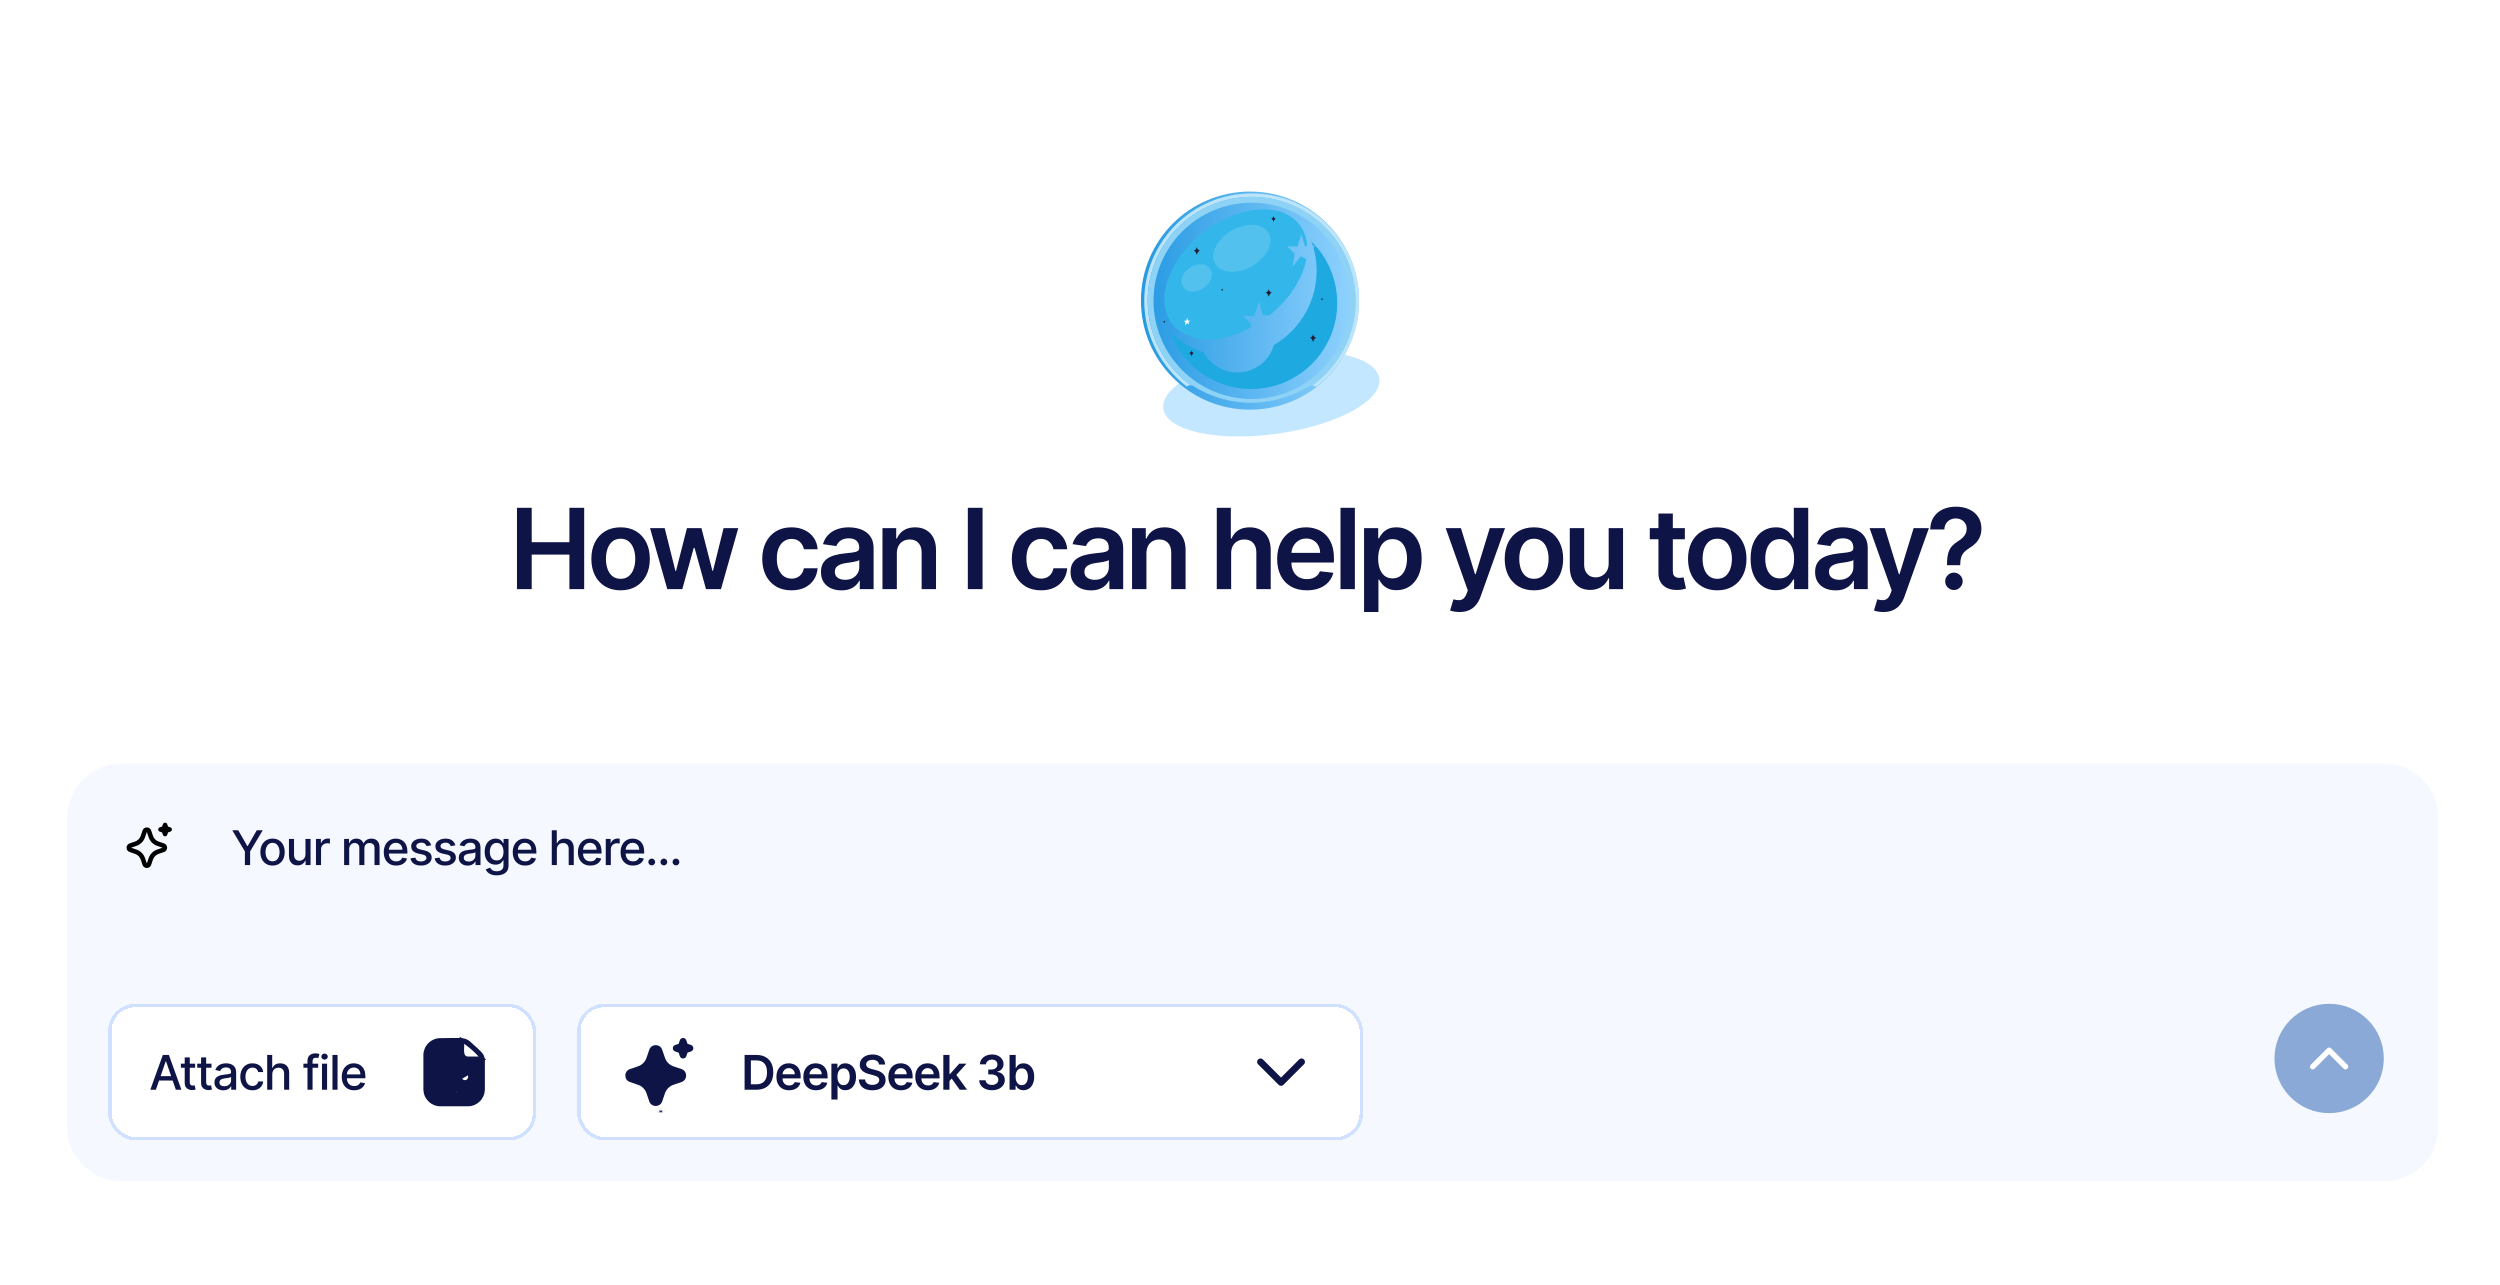 <svg width="426" height="219" viewBox="0 0 426 219" fill="none" xmlns="http://www.w3.org/2000/svg">
	<rect width="426" height="218.242" rx="11.436" fill="white" />
	<g filter="url(#filter0_f_1150_9848)">
		<ellipse cx="216.636" cy="67.071" rx="18.584" ry="6.909" transform="rotate(-7.95 216.636 67.071)" fill="#6AC4FF" fill-opacity="0.4" />
	</g>
	<g clip-path="url(#clip0_1150_9848)">
		<circle cx="213" cy="51.225" r="18.584" fill="url(#paint0_linear_1150_9848)" />
		<path d="M202.935 65.647C198.472 62.43 195.566 57.186 195.566 51.264C195.566 41.478 203.499 33.545 213.285 33.545C223.07 33.545 231.003 41.478 231.003 51.264C231.003 57.214 228.07 62.479 223.57 65.692C223.818 65.683 224.064 65.763 224.259 65.92C228.712 62.58 231.593 57.258 231.593 51.264C231.593 41.152 223.396 32.955 213.285 32.955C203.173 32.955 194.976 41.152 194.976 51.264C194.976 57.225 197.825 62.521 202.235 65.864C202.436 65.707 202.687 65.632 202.935 65.647Z" fill="#BCE4FA" />
		<path d="M231.002 51.264C231.002 41.478 223.069 33.545 213.284 33.545C203.498 33.545 195.565 41.478 195.565 51.264C195.565 57.186 198.471 62.43 202.935 65.647C203.122 65.659 203.309 65.722 203.473 65.841C203.495 65.856 205.7 67.425 209.213 68.196C213.887 69.221 218.56 68.425 223.101 65.828C223.249 65.743 223.41 65.699 223.57 65.693C228.069 62.479 231.002 57.214 231.002 51.264ZM213.284 67.986C204.049 67.986 196.562 60.499 196.562 51.264C196.562 42.028 204.049 34.542 213.284 34.542C222.519 34.542 230.006 42.028 230.006 51.264C230.006 60.499 222.519 67.986 213.284 67.986Z" fill="#8ED3F5" />
		<path d="M209.845 57.198C211.164 56.825 212.011 56.428 213.09 55.858L213.181 55.248L211.754 53.821L213.734 53.859L214.53 51.432L215.177 53.716L216.326 53.728C219.789 50.955 221.998 47.409 222.592 44.168L221.648 43.665L220.268 45.415L220.596 43.219L219.36 41.982L221.076 42.016L221.766 39.912L222.327 41.891L222.736 41.896C222.644 40.531 222.207 39.282 221.392 38.245C218.306 34.318 210.966 34.937 204.998 39.628C199.031 44.318 196.695 51.304 199.781 55.231C200.873 56.62 202.398 57.294 204.404 57.712C206.493 58.148 207.791 57.778 209.845 57.198Z" fill="#33B7EA" />
		<path d="M222.69 42.823L222.737 42.985C222.741 42.92 222.744 42.854 222.746 42.789L222.69 42.823Z" fill="#33B7EA" />
		<path d="M227.841 50.818C227.633 47.025 226.002 43.648 223.493 41.176C223.579 41.417 223.659 41.66 223.733 41.906L224.172 41.91L223.801 42.139C224.088 43.157 224.27 44.221 224.33 45.321C224.642 51.003 221.676 56.106 217.08 58.793C216.297 61.496 213.804 63.472 210.849 63.472C208.384 63.472 206.24 62.097 205.143 60.072C202.961 59.361 200.996 58.15 199.39 56.567C201.52 62.52 207.363 66.628 213.999 66.264C222.087 65.821 228.284 58.906 227.841 50.818Z" fill="#1EA9E1" />
		<path d="M213.36 45.333C215.868 43.889 217.121 41.366 216.16 39.697C215.199 38.028 212.387 37.846 209.88 39.289C207.372 40.734 206.118 43.257 207.079 44.926C208.04 46.595 210.852 46.777 213.36 45.333Z" fill="#D0EBFC" fill-opacity="0.2" />
		<path d="M205.071 49.101C206.341 48.251 206.846 46.78 206.201 45.817C205.555 44.853 204.003 44.761 202.734 45.612C201.464 46.462 200.959 47.933 201.604 48.896C202.25 49.86 203.802 49.952 205.071 49.101Z" fill="#D0EBFC" fill-opacity="0.2" />
		<path d="M202.427 54.639L202.295 54.173L202.132 54.668L201.729 54.66L202.02 54.952L201.942 55.468L202.267 55.056L202.623 55.247L202.513 54.858L202.861 54.644L202.427 54.639Z" fill="white" />
		<path d="M216.194 49.238C216.149 49.479 216.045 49.641 215.958 49.712C215.863 49.791 215.77 49.822 215.634 49.844C216.039 49.957 216.149 50.46 216.194 50.592C216.24 50.46 216.35 49.957 216.755 49.844C216.619 49.822 216.526 49.791 216.43 49.712C216.344 49.641 216.24 49.479 216.194 49.238Z" fill="#251C34" />
		<path d="M223.747 56.941C223.702 57.182 223.597 57.344 223.511 57.416C223.415 57.494 223.322 57.525 223.187 57.547C223.591 57.66 223.701 58.163 223.747 58.295C223.793 58.163 223.903 57.66 224.308 57.547C224.172 57.525 224.079 57.494 223.983 57.416C223.897 57.344 223.792 57.182 223.747 56.941Z" fill="#251C34" />
		<path d="M203.939 43.439C203.985 43.307 204.095 42.804 204.5 42.691C204.364 42.669 204.271 42.639 204.175 42.56C204.089 42.488 203.985 42.326 203.939 42.085C203.894 42.326 203.79 42.488 203.703 42.56C203.608 42.639 203.515 42.669 203.379 42.691C203.784 42.804 203.894 43.307 203.939 43.439Z" fill="#251C34" />
		<path d="M225.259 50.751C225.243 50.835 225.206 50.892 225.176 50.917C225.143 50.945 225.11 50.955 225.062 50.963C225.204 51.003 225.243 51.179 225.259 51.225C225.275 51.179 225.313 51.003 225.455 50.963C225.408 50.955 225.375 50.945 225.342 50.917C225.311 50.892 225.275 50.835 225.259 50.751Z" fill="#251C34" />
		<path d="M198.38 54.594C198.364 54.679 198.328 54.736 198.297 54.761C198.264 54.788 198.231 54.799 198.184 54.807C198.325 54.846 198.364 55.022 198.38 55.069C198.396 55.022 198.434 54.846 198.576 54.807C198.529 54.799 198.496 54.788 198.463 54.761C198.432 54.736 198.396 54.679 198.38 54.594Z" fill="#251C34" />
		<path d="M208.253 49.15C208.237 49.234 208.201 49.291 208.17 49.316C208.137 49.344 208.104 49.355 208.057 49.362C208.198 49.402 208.237 49.578 208.253 49.624C208.269 49.578 208.308 49.402 208.449 49.362C208.402 49.355 208.369 49.344 208.336 49.316C208.305 49.291 208.269 49.235 208.253 49.15Z" fill="#251C34" />
		<path d="M203.039 59.693C203.005 59.876 202.925 59.999 202.86 60.053C202.787 60.113 202.716 60.136 202.613 60.153C202.921 60.238 203.004 60.621 203.039 60.721C203.074 60.621 203.157 60.238 203.465 60.153C203.362 60.136 203.291 60.113 203.219 60.053C203.153 59.999 203.074 59.876 203.039 59.693Z" fill="#251C34" />
		<path d="M217.01 37.829C217.045 37.729 217.128 37.347 217.436 37.261C217.333 37.245 217.262 37.221 217.189 37.161C217.124 37.107 217.044 36.984 217.01 36.801C216.975 36.984 216.896 37.107 216.83 37.161C216.758 37.221 216.687 37.245 216.584 37.261C216.892 37.347 216.975 37.729 217.01 37.829Z" fill="#251C34" />
	</g>
	<path d="M88.092 100.389V86.527H90.603V92.396H97.026V86.527H99.544V100.389H97.026V94.501H90.603V100.389H88.092ZM105.749 100.592C104.734 100.592 103.854 100.369 103.109 99.922C102.365 99.476 101.787 98.851 101.377 98.047C100.971 97.244 100.767 96.306 100.767 95.232C100.767 94.158 100.971 93.217 101.377 92.409C101.787 91.602 102.365 90.974 103.109 90.528C103.854 90.081 104.734 89.857 105.749 89.857C106.764 89.857 107.644 90.081 108.389 90.528C109.133 90.974 109.709 91.602 110.115 92.409C110.526 93.217 110.731 94.158 110.731 95.232C110.731 96.306 110.526 97.244 110.115 98.047C109.709 98.851 109.133 99.476 108.389 99.922C107.644 100.369 106.764 100.592 105.749 100.592ZM105.763 98.63C106.313 98.63 106.773 98.478 107.143 98.176C107.513 97.869 107.789 97.459 107.969 96.944C108.154 96.43 108.247 95.857 108.247 95.225C108.247 94.589 108.154 94.013 107.969 93.499C107.789 92.98 107.513 92.567 107.143 92.26C106.773 91.954 106.313 91.8 105.763 91.8C105.199 91.8 104.729 91.954 104.355 92.26C103.985 92.567 103.707 92.98 103.522 93.499C103.342 94.013 103.252 94.589 103.252 95.225C103.252 95.857 103.342 96.43 103.522 96.944C103.707 97.459 103.985 97.869 104.355 98.176C104.729 98.478 105.199 98.63 105.763 98.63ZM113.705 100.389L110.768 89.993H113.265L115.093 97.303H115.188L117.056 89.993H119.526L121.394 97.262H121.496L123.296 89.993H125.801L122.856 100.389H120.305L118.355 93.364H118.213L116.264 100.389H113.705ZM134.868 100.592C133.831 100.592 132.939 100.365 132.195 99.909C131.455 99.453 130.884 98.824 130.482 98.02C130.085 97.213 129.887 96.283 129.887 95.232C129.887 94.176 130.09 93.244 130.496 92.436C130.902 91.624 131.475 90.992 132.215 90.541C132.96 90.085 133.84 89.857 134.855 89.857C135.699 89.857 136.445 90.013 137.095 90.325C137.75 90.631 138.271 91.067 138.659 91.631C139.047 92.19 139.268 92.845 139.322 93.594H136.98C136.885 93.093 136.66 92.675 136.303 92.341C135.951 92.003 135.48 91.834 134.889 91.834C134.388 91.834 133.948 91.969 133.569 92.24C133.19 92.506 132.894 92.89 132.682 93.391C132.475 93.891 132.371 94.492 132.371 95.191C132.371 95.9 132.475 96.509 132.682 97.019C132.89 97.524 133.181 97.914 133.555 98.19C133.934 98.46 134.379 98.596 134.889 98.596C135.25 98.596 135.572 98.528 135.857 98.393C136.145 98.253 136.387 98.052 136.581 97.79C136.775 97.528 136.908 97.21 136.98 96.836H139.322C139.263 97.571 139.047 98.223 138.672 98.792C138.298 99.356 137.788 99.798 137.143 100.119C136.497 100.435 135.739 100.592 134.868 100.592ZM143.373 100.599C142.714 100.599 142.121 100.482 141.593 100.247C141.069 100.008 140.654 99.656 140.347 99.191C140.045 98.727 139.894 98.153 139.894 97.472C139.894 96.885 140.002 96.4 140.219 96.017C140.435 95.633 140.731 95.326 141.105 95.096C141.48 94.866 141.902 94.692 142.371 94.575C142.845 94.453 143.334 94.365 143.84 94.311C144.449 94.248 144.943 94.192 145.322 94.142C145.701 94.088 145.976 94.007 146.148 93.898C146.324 93.785 146.412 93.612 146.412 93.377V93.337C146.412 92.827 146.261 92.432 145.958 92.152C145.656 91.872 145.221 91.732 144.652 91.732C144.052 91.732 143.576 91.863 143.224 92.125C142.876 92.387 142.642 92.696 142.52 93.052L140.232 92.727C140.413 92.096 140.71 91.568 141.126 91.144C141.541 90.715 142.048 90.394 142.649 90.182C143.249 89.966 143.912 89.857 144.639 89.857C145.139 89.857 145.638 89.916 146.134 90.033C146.631 90.151 147.084 90.345 147.495 90.615C147.905 90.882 148.235 91.245 148.483 91.705C148.736 92.165 148.862 92.741 148.862 93.431V100.389H146.507V98.961H146.425C146.277 99.25 146.067 99.521 145.796 99.773C145.53 100.022 145.194 100.222 144.787 100.376C144.386 100.525 143.914 100.599 143.373 100.599ZM144.009 98.799C144.501 98.799 144.927 98.702 145.288 98.508C145.649 98.309 145.927 98.047 146.121 97.723C146.319 97.398 146.419 97.043 146.419 96.66V95.435C146.342 95.498 146.211 95.557 146.026 95.611C145.846 95.665 145.643 95.712 145.417 95.753C145.191 95.793 144.968 95.83 144.747 95.861C144.526 95.893 144.334 95.92 144.171 95.942C143.806 95.992 143.479 96.073 143.19 96.186C142.901 96.299 142.673 96.457 142.506 96.66C142.339 96.858 142.256 97.116 142.256 97.431C142.256 97.883 142.421 98.223 142.75 98.454C143.079 98.684 143.499 98.799 144.009 98.799ZM152.823 94.298V100.389H150.373V89.993H152.715V91.759H152.837C153.076 91.177 153.457 90.715 153.981 90.372C154.509 90.029 155.161 89.857 155.937 89.857C156.654 89.857 157.279 90.011 157.812 90.318C158.349 90.625 158.764 91.069 159.057 91.651C159.355 92.233 159.501 92.939 159.497 93.77V100.389H157.047V94.149C157.047 93.454 156.866 92.91 156.505 92.517C156.149 92.125 155.655 91.929 155.023 91.929C154.594 91.929 154.213 92.023 153.879 92.213C153.55 92.398 153.29 92.666 153.101 93.018C152.916 93.37 152.823 93.797 152.823 94.298ZM167.429 86.527V100.389H164.918V86.527H167.429ZM177.397 100.592C176.359 100.592 175.468 100.365 174.723 99.909C173.983 99.453 173.412 98.824 173.011 98.02C172.614 97.213 172.415 96.283 172.415 95.232C172.415 94.176 172.618 93.244 173.024 92.436C173.43 91.624 174.004 90.992 174.744 90.541C175.488 90.085 176.368 89.857 177.383 89.857C178.227 89.857 178.974 90.013 179.624 90.325C180.278 90.631 180.799 91.067 181.187 91.631C181.575 92.19 181.796 92.845 181.851 93.594H179.509C179.414 93.093 179.188 92.675 178.832 92.341C178.48 92.003 178.008 91.834 177.417 91.834C176.916 91.834 176.476 91.969 176.097 92.24C175.718 92.506 175.423 92.89 175.211 93.391C175.003 93.891 174.899 94.492 174.899 95.191C174.899 95.9 175.003 96.509 175.211 97.019C175.418 97.524 175.709 97.914 176.084 98.19C176.463 98.46 176.907 98.596 177.417 98.596C177.778 98.596 178.101 98.528 178.385 98.393C178.674 98.253 178.915 98.052 179.109 97.79C179.303 97.528 179.437 97.21 179.509 96.836H181.851C181.792 97.571 181.575 98.223 181.201 98.792C180.826 99.356 180.316 99.798 179.671 100.119C179.026 100.435 178.268 100.592 177.397 100.592ZM185.901 100.599C185.242 100.599 184.649 100.482 184.121 100.247C183.598 100.008 183.183 99.656 182.876 99.191C182.573 98.727 182.422 98.153 182.422 97.472C182.422 96.885 182.531 96.4 182.747 96.017C182.964 95.633 183.259 95.326 183.634 95.096C184.008 94.866 184.43 94.692 184.9 94.575C185.373 94.453 185.863 94.365 186.368 94.311C186.978 94.248 187.472 94.192 187.851 94.142C188.23 94.088 188.505 94.007 188.676 93.898C188.852 93.785 188.94 93.612 188.94 93.377V93.337C188.94 92.827 188.789 92.432 188.487 92.152C188.185 91.872 187.749 91.732 187.181 91.732C186.58 91.732 186.104 91.863 185.752 92.125C185.405 92.387 185.17 92.696 185.048 93.052L182.761 92.727C182.941 92.096 183.239 91.568 183.654 91.144C184.069 90.715 184.577 90.394 185.177 90.182C185.777 89.966 186.441 89.857 187.167 89.857C187.668 89.857 188.167 89.916 188.663 90.033C189.159 90.151 189.613 90.345 190.023 90.615C190.434 90.882 190.763 91.245 191.012 91.705C191.264 92.165 191.391 92.741 191.391 93.431V100.389H189.035V98.961H188.954C188.805 99.25 188.595 99.521 188.324 99.773C188.058 100.022 187.722 100.222 187.316 100.376C186.914 100.525 186.443 100.599 185.901 100.599ZM186.538 98.799C187.029 98.799 187.456 98.702 187.817 98.508C188.178 98.309 188.455 98.047 188.649 97.723C188.848 97.398 188.947 97.043 188.947 96.66V95.435C188.87 95.498 188.74 95.557 188.555 95.611C188.374 95.665 188.171 95.712 187.945 95.753C187.72 95.793 187.496 95.83 187.275 95.861C187.054 95.893 186.862 95.92 186.7 95.942C186.334 95.992 186.007 96.073 185.719 96.186C185.43 96.299 185.202 96.457 185.035 96.66C184.868 96.858 184.784 97.116 184.784 97.431C184.784 97.883 184.949 98.223 185.279 98.454C185.608 98.684 186.028 98.799 186.538 98.799ZM195.352 94.298V100.389H192.901V89.993H195.243V91.759H195.365C195.604 91.177 195.986 90.715 196.509 90.372C197.037 90.029 197.689 89.857 198.465 89.857C199.183 89.857 199.808 90.011 200.34 90.318C200.877 90.625 201.292 91.069 201.586 91.651C201.883 92.233 202.03 92.939 202.025 93.77V100.389H199.575V94.149C199.575 93.454 199.395 92.91 199.034 92.517C198.677 92.125 198.183 91.929 197.551 91.929C197.123 91.929 196.741 92.023 196.408 92.213C196.078 92.398 195.819 92.666 195.629 93.018C195.444 93.37 195.352 93.797 195.352 94.298ZM209.788 94.298V100.389H207.338V86.527H209.734V91.759H209.856C210.1 91.173 210.477 90.71 210.986 90.372C211.501 90.029 212.155 89.857 212.949 89.857C213.671 89.857 214.301 90.009 214.838 90.311C215.375 90.613 215.79 91.055 216.083 91.638C216.381 92.22 216.53 92.93 216.53 93.77V100.389H214.08V94.149C214.08 93.449 213.899 92.906 213.538 92.517C213.182 92.125 212.681 91.929 212.036 91.929C211.602 91.929 211.214 92.023 210.871 92.213C210.533 92.398 210.267 92.666 210.073 93.018C209.883 93.37 209.788 93.797 209.788 94.298ZM222.677 100.592C221.635 100.592 220.735 100.376 219.977 99.943C219.223 99.505 218.643 98.887 218.237 98.088C217.831 97.285 217.628 96.34 217.628 95.252C217.628 94.183 217.831 93.244 218.237 92.436C218.648 91.624 219.221 90.992 219.956 90.541C220.692 90.085 221.556 89.857 222.549 89.857C223.189 89.857 223.794 89.961 224.363 90.169C224.936 90.372 225.441 90.688 225.879 91.116C226.321 91.545 226.668 92.091 226.921 92.754C227.174 93.413 227.3 94.198 227.3 95.11V95.861H218.778V94.21H224.951C224.947 93.74 224.845 93.323 224.647 92.957C224.448 92.588 224.171 92.296 223.814 92.084C223.462 91.872 223.052 91.766 222.582 91.766C222.082 91.766 221.642 91.888 221.263 92.132C220.884 92.371 220.588 92.687 220.376 93.079C220.168 93.467 220.062 93.894 220.058 94.359V95.8C220.058 96.405 220.168 96.924 220.389 97.357C220.611 97.786 220.92 98.115 221.317 98.345C221.714 98.571 222.179 98.684 222.711 98.684C223.068 98.684 223.39 98.634 223.679 98.535C223.968 98.431 224.218 98.28 224.43 98.081C224.642 97.883 224.803 97.637 224.911 97.344L227.199 97.601C227.054 98.205 226.779 98.733 226.373 99.185C225.971 99.631 225.457 99.979 224.83 100.227C224.202 100.471 223.485 100.592 222.677 100.592ZM230.87 86.527V100.389H228.42V86.527H230.87ZM232.437 104.288V89.993H234.846V91.712H234.989C235.115 91.459 235.293 91.191 235.523 90.907C235.753 90.618 236.065 90.372 236.457 90.169C236.85 89.961 237.351 89.857 237.96 89.857C238.763 89.857 239.487 90.063 240.133 90.473C240.783 90.879 241.297 91.482 241.676 92.281C242.06 93.075 242.251 94.049 242.251 95.205C242.251 96.346 242.064 97.317 241.69 98.115C241.315 98.914 240.805 99.523 240.16 99.943C239.515 100.362 238.784 100.572 237.967 100.572C237.371 100.572 236.877 100.473 236.484 100.274C236.092 100.076 235.776 99.837 235.537 99.557C235.302 99.273 235.119 99.004 234.989 98.751H234.887V104.288H232.437ZM234.84 95.191C234.84 95.864 234.934 96.452 235.124 96.958C235.318 97.463 235.596 97.858 235.957 98.142C236.322 98.422 236.764 98.562 237.283 98.562C237.825 98.562 238.278 98.418 238.644 98.129C239.009 97.835 239.284 97.436 239.469 96.931C239.659 96.421 239.754 95.841 239.754 95.191C239.754 94.546 239.661 93.973 239.476 93.472C239.291 92.971 239.016 92.578 238.65 92.294C238.285 92.01 237.829 91.868 237.283 91.868C236.76 91.868 236.315 92.005 235.95 92.281C235.584 92.556 235.307 92.942 235.117 93.438C234.932 93.934 234.84 94.519 234.84 95.191ZM248.694 104.288C248.36 104.288 248.051 104.261 247.767 104.207C247.487 104.157 247.264 104.099 247.097 104.031L247.666 102.122C248.022 102.226 248.34 102.276 248.62 102.271C248.9 102.267 249.146 102.179 249.358 102.007C249.574 101.84 249.757 101.56 249.906 101.168L250.116 100.606L246.346 89.993H248.945L251.341 97.844H251.449L253.852 89.993H256.458L252.295 101.648C252.101 102.199 251.844 102.67 251.524 103.063C251.203 103.46 250.811 103.762 250.346 103.97C249.886 104.182 249.335 104.288 248.694 104.288ZM261.382 100.592C260.366 100.592 259.487 100.369 258.742 99.922C257.997 99.476 257.42 98.851 257.009 98.047C256.603 97.244 256.4 96.306 256.4 95.232C256.4 94.158 256.603 93.217 257.009 92.409C257.42 91.602 257.997 90.974 258.742 90.528C259.487 90.081 260.366 89.857 261.382 89.857C262.397 89.857 263.277 90.081 264.022 90.528C264.766 90.974 265.341 91.602 265.748 92.409C266.158 93.217 266.363 94.158 266.363 95.232C266.363 96.306 266.158 97.244 265.748 98.047C265.341 98.851 264.766 99.476 264.022 99.922C263.277 100.369 262.397 100.592 261.382 100.592ZM261.395 98.63C261.946 98.63 262.406 98.478 262.776 98.176C263.146 97.869 263.421 97.459 263.602 96.944C263.787 96.43 263.879 95.857 263.879 95.225C263.879 94.589 263.787 94.013 263.602 93.499C263.421 92.98 263.146 92.567 262.776 92.26C262.406 91.954 261.946 91.8 261.395 91.8C260.831 91.8 260.362 91.954 259.987 92.26C259.617 92.567 259.34 92.98 259.155 93.499C258.974 94.013 258.884 94.589 258.884 95.225C258.884 95.857 258.974 96.43 259.155 96.944C259.34 97.459 259.617 97.869 259.987 98.176C260.362 98.478 260.831 98.63 261.395 98.63ZM274.117 96.017V89.993H276.567V100.389H274.191V98.542H274.083C273.848 99.124 273.462 99.6 272.925 99.97C272.393 100.34 271.736 100.525 270.956 100.525C270.274 100.525 269.672 100.374 269.148 100.071C268.629 99.764 268.223 99.32 267.93 98.738C267.637 98.151 267.49 97.443 267.49 96.612V89.993H269.94V96.234C269.94 96.892 270.121 97.416 270.482 97.804C270.843 98.192 271.317 98.386 271.903 98.386C272.264 98.386 272.614 98.298 272.952 98.122C273.291 97.946 273.568 97.684 273.785 97.337C274.006 96.985 274.117 96.545 274.117 96.017ZM287.1 89.993V91.888H281.123V89.993H287.1ZM282.599 87.502H285.049V97.262C285.049 97.592 285.099 97.844 285.198 98.02C285.302 98.192 285.437 98.309 285.604 98.372C285.771 98.436 285.956 98.467 286.159 98.467C286.312 98.467 286.452 98.456 286.579 98.433C286.709 98.411 286.809 98.39 286.876 98.372L287.289 100.288C287.158 100.333 286.971 100.383 286.728 100.437C286.488 100.491 286.195 100.523 285.848 100.532C285.234 100.55 284.681 100.457 284.189 100.254C283.697 100.046 283.307 99.726 283.018 99.293C282.734 98.86 282.594 98.318 282.599 97.668V87.502ZM292.619 100.592C291.604 100.592 290.724 100.369 289.98 99.922C289.235 99.476 288.657 98.851 288.247 98.047C287.841 97.244 287.638 96.306 287.638 95.232C287.638 94.158 287.841 93.217 288.247 92.409C288.657 91.602 289.235 90.974 289.98 90.528C290.724 90.081 291.604 89.857 292.619 89.857C293.635 89.857 294.514 90.081 295.259 90.528C296.004 90.974 296.579 91.602 296.985 92.409C297.396 93.217 297.601 94.158 297.601 95.232C297.601 96.306 297.396 97.244 296.985 98.047C296.579 98.851 296.004 99.476 295.259 99.922C294.514 100.369 293.635 100.592 292.619 100.592ZM292.633 98.63C293.183 98.63 293.644 98.478 294.014 98.176C294.384 97.869 294.659 97.459 294.839 96.944C295.024 96.43 295.117 95.857 295.117 95.225C295.117 94.589 295.024 94.013 294.839 93.499C294.659 92.98 294.384 92.567 294.014 92.26C293.644 91.954 293.183 91.8 292.633 91.8C292.069 91.8 291.599 91.954 291.225 92.26C290.855 92.567 290.577 92.98 290.392 93.499C290.212 94.013 290.122 94.589 290.122 95.225C290.122 95.857 290.212 96.43 290.392 96.944C290.577 97.459 290.855 97.869 291.225 98.176C291.599 98.478 292.069 98.63 292.633 98.63ZM302.586 100.572C301.769 100.572 301.038 100.362 300.393 99.943C299.747 99.523 299.237 98.914 298.863 98.115C298.488 97.317 298.301 96.346 298.301 95.205C298.301 94.049 298.491 93.075 298.87 92.281C299.253 91.482 299.77 90.879 300.42 90.473C301.07 90.063 301.794 89.857 302.592 89.857C303.202 89.857 303.703 89.961 304.095 90.169C304.488 90.372 304.799 90.618 305.029 90.907C305.259 91.191 305.438 91.459 305.564 91.712H305.665V86.527H308.122V100.389H305.713V98.751H305.564C305.438 99.004 305.255 99.273 305.016 99.557C304.776 99.837 304.461 100.076 304.068 100.274C303.675 100.473 303.181 100.572 302.586 100.572ZM303.269 98.562C303.788 98.562 304.23 98.422 304.596 98.142C304.961 97.858 305.239 97.463 305.429 96.958C305.618 96.452 305.713 95.864 305.713 95.191C305.713 94.519 305.618 93.934 305.429 93.438C305.244 92.942 304.968 92.556 304.603 92.281C304.242 92.005 303.797 91.868 303.269 91.868C302.723 91.868 302.268 92.01 301.902 92.294C301.537 92.578 301.261 92.971 301.076 93.472C300.891 93.973 300.799 94.546 300.799 95.191C300.799 95.841 300.891 96.421 301.076 96.931C301.266 97.436 301.543 97.835 301.909 98.129C302.279 98.418 302.732 98.562 303.269 98.562ZM312.772 100.599C312.113 100.599 311.52 100.482 310.992 100.247C310.469 100.008 310.053 99.656 309.747 99.191C309.444 98.727 309.293 98.153 309.293 97.472C309.293 96.885 309.401 96.4 309.618 96.017C309.835 95.633 310.13 95.326 310.505 95.096C310.879 94.866 311.301 94.692 311.77 94.575C312.244 94.453 312.734 94.365 313.239 94.311C313.848 94.248 314.342 94.192 314.721 94.142C315.101 94.088 315.376 94.007 315.547 93.898C315.723 93.785 315.811 93.612 315.811 93.377V93.337C315.811 92.827 315.66 92.432 315.358 92.152C315.055 91.872 314.62 91.732 314.051 91.732C313.451 91.732 312.975 91.863 312.623 92.125C312.276 92.387 312.041 92.696 311.919 93.052L309.631 92.727C309.812 92.096 310.11 91.568 310.525 91.144C310.94 90.715 311.448 90.394 312.048 90.182C312.648 89.966 313.311 89.857 314.038 89.857C314.539 89.857 315.037 89.916 315.534 90.033C316.03 90.151 316.484 90.345 316.894 90.615C317.305 90.882 317.634 91.245 317.882 91.705C318.135 92.165 318.261 92.741 318.261 93.431V100.389H315.906V98.961H315.825C315.676 99.25 315.466 99.521 315.195 99.773C314.929 100.022 314.593 100.222 314.187 100.376C313.785 100.525 313.314 100.599 312.772 100.599ZM313.408 98.799C313.9 98.799 314.327 98.702 314.688 98.508C315.049 98.309 315.326 98.047 315.52 97.723C315.719 97.398 315.818 97.043 315.818 96.66V95.435C315.741 95.498 315.61 95.557 315.425 95.611C315.245 95.665 315.042 95.712 314.816 95.753C314.591 95.793 314.367 95.83 314.146 95.861C313.925 95.893 313.733 95.92 313.571 95.942C313.205 95.992 312.878 96.073 312.589 96.186C312.301 96.299 312.073 96.457 311.906 96.66C311.739 96.858 311.655 97.116 311.655 97.431C311.655 97.883 311.82 98.223 312.149 98.454C312.479 98.684 312.898 98.799 313.408 98.799ZM320.923 104.288C320.589 104.288 320.28 104.261 319.996 104.207C319.716 104.157 319.492 104.099 319.325 104.031L319.894 102.122C320.251 102.226 320.569 102.276 320.848 102.271C321.128 102.267 321.374 102.179 321.586 102.007C321.803 101.84 321.986 101.56 322.134 101.168L322.344 100.606L318.574 89.993H321.173L323.569 97.844H323.678L326.081 89.993H328.686L324.524 101.648C324.33 102.199 324.073 102.67 323.752 103.063C323.432 103.46 323.039 103.762 322.574 103.97C322.114 104.182 321.564 104.288 320.923 104.288ZM331.771 96.315V96.139C331.775 95.322 331.852 94.672 332.001 94.189C332.154 93.707 332.371 93.319 332.651 93.025C332.931 92.727 333.271 92.454 333.673 92.206C333.948 92.035 334.194 91.847 334.411 91.644C334.632 91.437 334.806 91.207 334.932 90.954C335.058 90.697 335.121 90.41 335.121 90.094C335.121 89.738 335.038 89.429 334.871 89.167C334.704 88.905 334.478 88.702 334.194 88.558C333.914 88.413 333.601 88.341 333.253 88.341C332.933 88.341 332.628 88.411 332.339 88.551C332.055 88.686 331.818 88.894 331.629 89.174C331.444 89.449 331.34 89.799 331.317 90.223H328.908C328.93 89.366 329.138 88.648 329.531 88.07C329.928 87.493 330.451 87.06 331.101 86.771C331.755 86.482 332.477 86.338 333.267 86.338C334.129 86.338 334.887 86.489 335.541 86.791C336.2 87.094 336.712 87.525 337.078 88.084C337.448 88.639 337.633 89.298 337.633 90.061C337.633 90.575 337.549 91.035 337.382 91.441C337.22 91.847 336.987 92.208 336.685 92.524C336.383 92.84 336.024 93.122 335.609 93.37C335.243 93.596 334.943 93.831 334.708 94.074C334.478 94.318 334.307 94.605 334.194 94.934C334.086 95.259 334.029 95.66 334.025 96.139V96.315H331.771ZM332.949 100.538C332.543 100.538 332.193 100.394 331.9 100.105C331.606 99.816 331.46 99.464 331.46 99.049C331.46 98.643 331.606 98.296 331.9 98.007C332.193 97.718 332.543 97.574 332.949 97.574C333.35 97.574 333.698 97.718 333.991 98.007C334.289 98.296 334.438 98.643 334.438 99.049C334.438 99.325 334.368 99.575 334.228 99.8C334.093 100.026 333.912 100.207 333.686 100.342C333.465 100.473 333.219 100.538 332.949 100.538Z" fill="#0F1447" />
	<path d="M11.435 139.403C11.435 134.258 15.607 130.087 20.752 130.087H406.2C411.345 130.087 415.516 134.258 415.516 139.403V192.009C415.516 197.154 411.345 201.325 406.2 201.325H20.752C15.607 201.325 11.435 197.154 11.435 192.009V139.403Z" fill="#F5F9FF" />
	<path d="M24.286 141.518C24.518 140.839 25.457 140.818 25.732 141.456L25.756 141.518L26.069 142.435C26.141 142.645 26.257 142.837 26.409 142.998C26.561 143.16 26.747 143.287 26.952 143.37L27.037 143.402L27.953 143.715C28.632 143.947 28.652 144.885 28.015 145.161L27.953 145.184L27.037 145.497C26.826 145.569 26.634 145.685 26.473 145.837C26.311 145.99 26.184 146.175 26.1 146.381L26.069 146.464L25.756 147.381C25.524 148.06 24.585 148.081 24.311 147.443L24.286 147.381L23.974 146.465C23.902 146.255 23.786 146.062 23.633 145.901C23.481 145.739 23.296 145.612 23.09 145.529L23.006 145.497L22.09 145.184C21.41 144.952 21.39 144.014 22.028 143.739L22.09 143.715L23.006 143.402C23.216 143.33 23.409 143.214 23.57 143.062C23.732 142.909 23.858 142.724 23.942 142.518L23.974 142.435L24.286 141.518ZM25.021 141.769L24.708 142.685C24.599 143.005 24.421 143.298 24.187 143.543C23.953 143.787 23.669 143.978 23.354 144.101L23.257 144.137L22.34 144.45L23.257 144.762C23.577 144.872 23.87 145.05 24.114 145.283C24.359 145.517 24.55 145.802 24.673 146.117L24.708 146.214L25.021 147.13L25.334 146.214C25.443 145.894 25.621 145.601 25.855 145.356C26.089 145.112 26.374 144.921 26.689 144.798L26.786 144.763L27.702 144.45L26.786 144.137C26.465 144.027 26.173 143.85 25.928 143.616C25.683 143.382 25.493 143.097 25.369 142.782L25.334 142.685L25.021 141.769ZM28.127 140.18C28.199 140.18 28.27 140.2 28.332 140.238C28.394 140.277 28.443 140.332 28.475 140.397L28.494 140.442L28.63 140.841L29.028 140.977C29.101 141.001 29.165 141.047 29.212 141.108C29.258 141.169 29.286 141.243 29.291 141.319C29.296 141.396 29.278 141.472 29.239 141.539C29.201 141.605 29.143 141.659 29.074 141.693L29.028 141.711L28.63 141.847L28.494 142.246C28.469 142.319 28.424 142.382 28.363 142.429C28.302 142.476 28.228 142.503 28.151 142.508C28.075 142.513 27.998 142.495 27.932 142.456C27.865 142.418 27.812 142.36 27.778 142.291L27.759 142.246L27.623 141.848L27.225 141.712C27.152 141.687 27.088 141.641 27.041 141.58C26.995 141.519 26.967 141.446 26.962 141.369C26.957 141.292 26.975 141.216 27.014 141.149C27.053 141.083 27.11 141.029 27.179 140.996L27.225 140.977L27.623 140.841L27.759 140.442C27.785 140.366 27.835 140.299 27.901 140.252C27.966 140.205 28.046 140.18 28.127 140.18Z" fill="black" />
	<path d="M39.578 141.475H40.594L42.142 144.17H42.206L43.755 141.475H44.771L42.62 145.076V147.403H41.728V145.076L39.578 141.475ZM46.442 147.493C46.025 147.493 45.661 147.398 45.351 147.206C45.04 147.015 44.799 146.748 44.627 146.405C44.455 146.061 44.369 145.66 44.369 145.2C44.369 144.739 44.455 144.336 44.627 143.99C44.799 143.645 45.04 143.377 45.351 143.186C45.661 142.995 46.025 142.899 46.442 142.899C46.859 142.899 47.222 142.995 47.533 143.186C47.844 143.377 48.085 143.645 48.257 143.99C48.429 144.336 48.514 144.739 48.514 145.2C48.514 145.66 48.429 146.061 48.257 146.405C48.085 146.748 47.844 147.015 47.533 147.206C47.222 147.398 46.859 147.493 46.442 147.493ZM46.445 146.766C46.715 146.766 46.939 146.695 47.116 146.552C47.294 146.409 47.425 146.219 47.51 145.982C47.597 145.745 47.64 145.483 47.64 145.198C47.64 144.914 47.597 144.653 47.51 144.416C47.425 144.177 47.294 143.985 47.116 143.84C46.939 143.695 46.715 143.623 46.445 143.623C46.173 143.623 45.947 143.695 45.767 143.84C45.59 143.985 45.458 144.177 45.371 144.416C45.286 144.653 45.243 144.914 45.243 145.198C45.243 145.483 45.286 145.745 45.371 145.982C45.458 146.219 45.59 146.409 45.767 146.552C45.947 146.695 46.173 146.766 46.445 146.766ZM52.053 145.559V142.957H52.921V147.403H52.07V146.633H52.024C51.921 146.871 51.757 147.068 51.532 147.227C51.308 147.383 51.029 147.461 50.695 147.461C50.409 147.461 50.157 147.398 49.937 147.273C49.718 147.146 49.547 146.958 49.421 146.709C49.298 146.46 49.236 146.152 49.236 145.785V142.957H50.102V145.681C50.102 145.984 50.185 146.225 50.353 146.405C50.521 146.584 50.739 146.674 51.008 146.674C51.17 146.674 51.331 146.633 51.491 146.552C51.653 146.471 51.787 146.349 51.893 146.185C52.001 146.021 52.054 145.812 52.053 145.559ZM53.839 147.403V142.957H54.676V143.663H54.722C54.803 143.424 54.946 143.236 55.151 143.099C55.357 142.96 55.591 142.89 55.851 142.89C55.905 142.89 55.969 142.892 56.042 142.896C56.117 142.9 56.176 142.905 56.219 142.911V143.739C56.184 143.729 56.122 143.718 56.034 143.707C55.945 143.693 55.856 143.687 55.767 143.687C55.563 143.687 55.38 143.73 55.22 143.817C55.062 143.902 54.937 144.02 54.844 144.173C54.751 144.323 54.705 144.495 54.705 144.688V147.403H53.839ZM58.636 147.403V142.957H59.467V143.681H59.522C59.614 143.436 59.766 143.245 59.976 143.108C60.187 142.969 60.438 142.899 60.732 142.899C61.029 142.899 61.278 142.969 61.479 143.108C61.681 143.247 61.831 143.438 61.927 143.681H61.974C62.08 143.443 62.249 143.254 62.48 143.113C62.712 142.971 62.988 142.899 63.308 142.899C63.711 142.899 64.04 143.026 64.295 143.278C64.552 143.531 64.68 143.912 64.68 144.422V147.403H63.815V144.503C63.815 144.202 63.733 143.984 63.569 143.849C63.405 143.714 63.209 143.646 62.981 143.646C62.699 143.646 62.48 143.733 62.324 143.907C62.168 144.078 62.089 144.299 62.089 144.569V147.403H61.227V144.448C61.227 144.207 61.151 144.013 61.001 143.866C60.85 143.719 60.655 143.646 60.413 143.646C60.249 143.646 60.098 143.689 59.959 143.776C59.822 143.861 59.711 143.98 59.626 144.132C59.543 144.285 59.502 144.461 59.502 144.662V147.403H58.636ZM67.512 147.493C67.074 147.493 66.697 147.399 66.38 147.212C66.066 147.023 65.822 146.758 65.651 146.416C65.481 146.073 65.396 145.67 65.396 145.209C65.396 144.754 65.481 144.352 65.651 144.005C65.822 143.658 66.062 143.386 66.368 143.192C66.677 142.997 67.038 142.899 67.451 142.899C67.702 142.899 67.945 142.941 68.181 143.024C68.416 143.107 68.627 143.237 68.815 143.414C69.002 143.592 69.149 143.823 69.257 144.106C69.365 144.388 69.42 144.731 69.42 145.134V145.441H65.885V144.792H68.571C68.571 144.565 68.525 144.363 68.433 144.187C68.34 144.01 68.21 143.87 68.042 143.768C67.876 143.665 67.681 143.614 67.457 143.614C67.214 143.614 67.001 143.674 66.82 143.794C66.641 143.911 66.502 144.066 66.403 144.257C66.307 144.446 66.259 144.651 66.259 144.873V145.38C66.259 145.677 66.311 145.93 66.415 146.138C66.521 146.347 66.669 146.506 66.858 146.616C67.047 146.724 67.268 146.778 67.521 146.778C67.685 146.778 67.834 146.755 67.969 146.709C68.104 146.66 68.221 146.589 68.32 146.494C68.418 146.4 68.493 146.283 68.545 146.144L69.365 146.292C69.299 146.533 69.181 146.744 69.011 146.926C68.844 147.105 68.632 147.245 68.377 147.345C68.125 147.444 67.836 147.493 67.512 147.493ZM73.467 144.043L72.683 144.182C72.65 144.081 72.598 143.986 72.526 143.895C72.457 143.804 72.362 143.73 72.243 143.672C72.123 143.614 71.974 143.585 71.794 143.585C71.549 143.585 71.344 143.64 71.18 143.75C71.016 143.858 70.934 143.998 70.934 144.17C70.934 144.319 70.989 144.438 71.099 144.529C71.209 144.62 71.387 144.694 71.632 144.752L72.338 144.914C72.747 145.008 73.052 145.154 73.253 145.351C73.454 145.548 73.554 145.804 73.554 146.118C73.554 146.384 73.477 146.622 73.322 146.83C73.17 147.037 72.957 147.199 72.683 147.316C72.411 147.434 72.095 147.493 71.736 147.493C71.238 147.493 70.832 147.387 70.517 147.175C70.203 146.96 70.01 146.656 69.939 146.263L70.775 146.135C70.827 146.354 70.934 146.519 71.096 146.63C71.258 146.74 71.47 146.795 71.73 146.795C72.014 146.795 72.241 146.737 72.411 146.619C72.58 146.499 72.665 146.354 72.665 146.182C72.665 146.043 72.613 145.926 72.509 145.831C72.407 145.737 72.249 145.666 72.037 145.617L71.284 145.452C70.87 145.358 70.563 145.207 70.364 145.001C70.167 144.794 70.069 144.533 70.069 144.216C70.069 143.954 70.142 143.724 70.289 143.527C70.435 143.33 70.638 143.177 70.897 143.067C71.155 142.955 71.451 142.899 71.785 142.899C72.266 142.899 72.644 143.003 72.92 143.212C73.196 143.418 73.378 143.695 73.467 144.043ZM77.593 144.043L76.808 144.182C76.776 144.081 76.724 143.986 76.652 143.895C76.583 143.804 76.488 143.73 76.368 143.672C76.249 143.614 76.099 143.585 75.92 143.585C75.675 143.585 75.47 143.64 75.306 143.75C75.142 143.858 75.06 143.998 75.06 144.17C75.06 144.319 75.115 144.438 75.225 144.529C75.335 144.62 75.513 144.694 75.758 144.752L76.464 144.914C76.873 145.008 77.178 145.154 77.379 145.351C77.579 145.548 77.68 145.804 77.68 146.118C77.68 146.384 77.603 146.622 77.448 146.83C77.296 147.037 77.082 147.199 76.808 147.316C76.536 147.434 76.221 147.493 75.862 147.493C75.364 147.493 74.958 147.387 74.643 147.175C74.329 146.96 74.136 146.656 74.064 146.263L74.901 146.135C74.953 146.354 75.06 146.519 75.222 146.63C75.384 146.74 75.596 146.795 75.856 146.795C76.14 146.795 76.367 146.737 76.536 146.619C76.706 146.499 76.791 146.354 76.791 146.182C76.791 146.043 76.739 145.926 76.635 145.831C76.532 145.737 76.375 145.666 76.163 145.617L75.41 145.452C74.995 145.358 74.689 145.207 74.49 145.001C74.293 144.794 74.195 144.533 74.195 144.216C74.195 143.954 74.268 143.724 74.415 143.527C74.561 143.33 74.764 143.177 75.022 143.067C75.281 142.955 75.577 142.899 75.911 142.899C76.392 142.899 76.77 143.003 77.046 143.212C77.322 143.418 77.504 143.695 77.593 144.043ZM79.681 147.502C79.399 147.502 79.144 147.45 78.916 147.345C78.689 147.239 78.508 147.086 78.375 146.885C78.244 146.684 78.178 146.438 78.178 146.147C78.178 145.896 78.227 145.69 78.323 145.528C78.42 145.365 78.55 145.237 78.714 145.143C78.878 145.048 79.061 144.977 79.264 144.928C79.466 144.88 79.673 144.843 79.883 144.818C80.15 144.787 80.366 144.762 80.532 144.743C80.698 144.722 80.818 144.688 80.894 144.642C80.969 144.595 81.007 144.52 81.007 144.416V144.396C81.007 144.143 80.935 143.947 80.792 143.808C80.651 143.669 80.441 143.6 80.161 143.6C79.87 143.6 79.64 143.664 79.472 143.794C79.306 143.921 79.192 144.063 79.128 144.219L78.314 144.034C78.411 143.764 78.552 143.546 78.737 143.38C78.924 143.212 79.139 143.09 79.383 143.015C79.626 142.938 79.881 142.899 80.15 142.899C80.327 142.899 80.515 142.92 80.714 142.963C80.915 143.003 81.102 143.079 81.276 143.189C81.451 143.299 81.595 143.456 81.707 143.66C81.819 143.863 81.875 144.127 81.875 144.451V147.403H81.03V146.795H80.995C80.939 146.907 80.855 147.017 80.743 147.125C80.631 147.233 80.487 147.323 80.312 147.395C80.136 147.466 79.926 147.502 79.681 147.502ZM79.869 146.807C80.108 146.807 80.313 146.76 80.483 146.665C80.654 146.571 80.785 146.447 80.873 146.295C80.964 146.14 81.009 145.975 81.009 145.8V145.227C80.978 145.257 80.919 145.286 80.83 145.313C80.743 145.338 80.644 145.361 80.532 145.38C80.42 145.397 80.311 145.414 80.205 145.429C80.099 145.443 80.01 145.454 79.938 145.464C79.77 145.485 79.617 145.521 79.478 145.571C79.341 145.621 79.231 145.694 79.148 145.788C79.067 145.881 79.026 146.004 79.026 146.159C79.026 146.373 79.106 146.535 79.264 146.645C79.422 146.753 79.624 146.807 79.869 146.807ZM84.647 149.163C84.294 149.163 83.99 149.117 83.736 149.024C83.483 148.932 83.276 148.809 83.116 148.657C82.956 148.504 82.836 148.337 82.757 148.156L83.501 147.849C83.553 147.934 83.623 148.024 83.71 148.118C83.798 148.215 83.918 148.297 84.068 148.364C84.221 148.432 84.417 148.466 84.656 148.466C84.984 148.466 85.255 148.386 85.469 148.225C85.684 148.067 85.791 147.814 85.791 147.467V146.593H85.736C85.684 146.687 85.608 146.793 85.51 146.908C85.413 147.024 85.28 147.124 85.111 147.209C84.941 147.294 84.72 147.337 84.448 147.337C84.096 147.337 83.78 147.255 83.498 147.091C83.218 146.925 82.996 146.681 82.832 146.358C82.67 146.034 82.589 145.636 82.589 145.163C82.589 144.69 82.669 144.285 82.829 143.947C82.992 143.609 83.213 143.351 83.495 143.171C83.777 142.99 84.096 142.899 84.453 142.899C84.729 142.899 84.952 142.945 85.122 143.038C85.292 143.129 85.424 143.235 85.519 143.357C85.615 143.478 85.689 143.585 85.742 143.678H85.805V142.957H86.653V147.502C86.653 147.884 86.565 148.197 86.387 148.443C86.21 148.688 85.969 148.869 85.666 148.987C85.365 149.104 85.026 149.163 84.647 149.163ZM84.639 146.619C84.888 146.619 85.098 146.561 85.27 146.445C85.443 146.327 85.575 146.16 85.663 145.941C85.754 145.721 85.799 145.458 85.799 145.151C85.799 144.852 85.755 144.589 85.666 144.361C85.578 144.133 85.447 143.956 85.275 143.828C85.104 143.699 84.891 143.634 84.639 143.634C84.378 143.634 84.161 143.702 83.987 143.837C83.814 143.97 83.683 144.152 83.594 144.381C83.507 144.611 83.463 144.868 83.463 145.151C83.463 145.443 83.508 145.698 83.597 145.918C83.685 146.138 83.817 146.31 83.99 146.434C84.166 146.557 84.382 146.619 84.639 146.619ZM89.486 147.493C89.048 147.493 88.671 147.399 88.354 147.212C88.04 147.023 87.796 146.758 87.625 146.416C87.455 146.073 87.37 145.67 87.37 145.209C87.37 144.754 87.455 144.352 87.625 144.005C87.796 143.658 88.036 143.386 88.343 143.192C88.651 142.997 89.012 142.899 89.425 142.899C89.676 142.899 89.919 142.941 90.155 143.024C90.39 143.107 90.601 143.237 90.788 143.414C90.976 143.592 91.123 143.823 91.231 144.106C91.34 144.388 91.394 144.731 91.394 145.134V145.441H87.859V144.792H90.545C90.545 144.565 90.499 144.363 90.406 144.187C90.314 144.01 90.184 143.87 90.016 143.768C89.85 143.665 89.655 143.614 89.431 143.614C89.188 143.614 88.975 143.674 88.794 143.794C88.615 143.911 88.476 144.066 88.377 144.257C88.281 144.446 88.233 144.651 88.233 144.873V145.38C88.233 145.677 88.285 145.93 88.389 146.138C88.495 146.347 88.643 146.506 88.832 146.616C89.021 146.724 89.242 146.778 89.495 146.778C89.659 146.778 89.808 146.755 89.943 146.709C90.078 146.66 90.195 146.589 90.294 146.494C90.392 146.4 90.467 146.283 90.519 146.144L91.338 146.292C91.273 146.533 91.155 146.744 90.985 146.926C90.817 147.105 90.606 147.245 90.351 147.345C90.099 147.444 89.81 147.493 89.486 147.493ZM94.888 144.763V147.403H94.022V141.475H94.876V143.681H94.931C95.035 143.441 95.194 143.251 95.409 143.11C95.623 142.97 95.903 142.899 96.248 142.899C96.553 142.899 96.819 142.962 97.047 143.087C97.277 143.213 97.454 143.4 97.58 143.649C97.707 143.896 97.771 144.205 97.771 144.575V147.403H96.905V144.679C96.905 144.353 96.821 144.1 96.653 143.921C96.485 143.74 96.252 143.649 95.953 143.649C95.748 143.649 95.565 143.692 95.403 143.779C95.243 143.866 95.116 143.993 95.024 144.161C94.933 144.327 94.888 144.528 94.888 144.763ZM100.597 147.493C100.159 147.493 99.782 147.399 99.466 147.212C99.151 147.023 98.908 146.758 98.736 146.416C98.566 146.073 98.481 145.67 98.481 145.209C98.481 144.754 98.566 144.352 98.736 144.005C98.908 143.658 99.147 143.386 99.454 143.192C99.763 142.997 100.124 142.899 100.537 142.899C100.788 142.899 101.031 142.941 101.266 143.024C101.502 143.107 101.713 143.237 101.9 143.414C102.087 143.592 102.235 143.823 102.343 144.106C102.451 144.388 102.505 144.731 102.505 145.134V145.441H98.971V144.792H101.657C101.657 144.565 101.611 144.363 101.518 144.187C101.425 144.01 101.295 143.87 101.127 143.768C100.961 143.665 100.766 143.614 100.542 143.614C100.299 143.614 100.087 143.674 99.906 143.794C99.726 143.911 99.587 144.066 99.489 144.257C99.392 144.446 99.344 144.651 99.344 144.873V145.38C99.344 145.677 99.396 145.93 99.5 146.138C99.606 146.347 99.754 146.506 99.943 146.616C100.132 146.724 100.353 146.778 100.606 146.778C100.77 146.778 100.92 146.755 101.055 146.709C101.19 146.66 101.307 146.589 101.405 146.494C101.503 146.4 101.579 146.283 101.631 146.144L102.45 146.292C102.384 146.533 102.267 146.744 102.097 146.926C101.929 147.105 101.718 147.245 101.463 147.345C101.21 147.444 100.922 147.493 100.597 147.493ZM103.221 147.403V142.957H104.057V143.663H104.104C104.185 143.424 104.328 143.236 104.532 143.099C104.739 142.96 104.972 142.89 105.233 142.89C105.287 142.89 105.35 142.892 105.424 142.896C105.499 142.9 105.558 142.905 105.6 142.911V143.739C105.566 143.729 105.504 143.718 105.415 143.707C105.326 143.693 105.237 143.687 105.149 143.687C104.944 143.687 104.762 143.73 104.602 143.817C104.443 143.902 104.318 144.02 104.225 144.173C104.133 144.323 104.086 144.495 104.086 144.688V147.403H103.221ZM107.862 147.493C107.424 147.493 107.046 147.399 106.73 147.212C106.415 147.023 106.172 146.758 106 146.416C105.831 146.073 105.746 145.67 105.746 145.209C105.746 144.754 105.831 144.352 106 144.005C106.172 143.658 106.412 143.386 106.718 143.192C107.027 142.997 107.388 142.899 107.801 142.899C108.052 142.899 108.295 142.941 108.53 143.024C108.766 143.107 108.977 143.237 109.164 143.414C109.352 143.592 109.499 143.823 109.607 144.106C109.715 144.388 109.769 144.731 109.769 145.134V145.441H106.235V144.792H108.921C108.921 144.565 108.875 144.363 108.782 144.187C108.69 144.01 108.559 143.87 108.392 143.768C108.226 143.665 108.031 143.614 107.807 143.614C107.564 143.614 107.351 143.674 107.17 143.794C106.99 143.911 106.852 144.066 106.753 144.257C106.657 144.446 106.608 144.651 106.608 144.873V145.38C106.608 145.677 106.66 145.93 106.765 146.138C106.871 146.347 107.018 146.506 107.208 146.616C107.397 146.724 107.618 146.778 107.87 146.778C108.035 146.778 108.184 146.755 108.319 146.709C108.454 146.66 108.571 146.589 108.669 146.494C108.768 146.4 108.843 146.283 108.895 146.144L109.714 146.292C109.649 146.533 109.531 146.744 109.361 146.926C109.193 147.105 108.982 147.245 108.727 147.345C108.474 147.444 108.186 147.493 107.862 147.493ZM111.055 147.458C110.897 147.458 110.761 147.402 110.647 147.29C110.533 147.177 110.476 147.04 110.476 146.879C110.476 146.721 110.533 146.586 110.647 146.474C110.761 146.36 110.897 146.303 111.055 146.303C111.214 146.303 111.35 146.36 111.464 146.474C111.577 146.586 111.634 146.721 111.634 146.879C111.634 146.986 111.607 147.083 111.553 147.172C111.501 147.259 111.432 147.328 111.345 147.38C111.258 147.432 111.162 147.458 111.055 147.458ZM113.119 147.458C112.961 147.458 112.825 147.402 112.711 147.29C112.597 147.177 112.54 147.04 112.54 146.879C112.54 146.721 112.597 146.586 112.711 146.474C112.825 146.36 112.961 146.303 113.119 146.303C113.278 146.303 113.414 146.36 113.528 146.474C113.641 146.586 113.698 146.721 113.698 146.879C113.698 146.986 113.671 147.083 113.617 147.172C113.565 147.259 113.496 147.328 113.409 147.38C113.322 147.432 113.226 147.458 113.119 147.458ZM115.183 147.458C115.025 147.458 114.889 147.402 114.775 147.29C114.661 147.177 114.604 147.04 114.604 146.879C114.604 146.721 114.661 146.586 114.775 146.474C114.889 146.36 115.025 146.303 115.183 146.303C115.342 146.303 115.478 146.36 115.592 146.474C115.705 146.586 115.762 146.721 115.762 146.879C115.762 146.986 115.735 147.083 115.681 147.172C115.629 147.259 115.56 147.328 115.473 147.38C115.386 147.432 115.29 147.458 115.183 147.458Z" fill="#0F1447" />
	<g filter="url(#filter1_d_1150_9848)">
		<rect x="20.752" y="168.719" width="72.935" height="23.29" rx="4.658" fill="white" shape-rendering="crispEdges" />
		<rect x="21.043" y="169.01" width="72.353" height="22.708" rx="4.367" stroke="#D0E1FF" stroke-width="0.582" shape-rendering="crispEdges" />
		<path d="M28.891 183.364H27.942L30.075 177.436H31.109L33.242 183.364H32.293L30.617 178.513H30.57L28.891 183.364ZM29.051 181.043H32.13V181.795H29.051V181.043ZM35.581 178.918V179.613H33.152V178.918H35.581ZM33.804 177.853H34.669V182.059C34.669 182.227 34.694 182.353 34.745 182.438C34.795 182.521 34.859 182.578 34.938 182.609C35.02 182.638 35.107 182.652 35.202 182.652C35.271 182.652 35.332 182.647 35.384 182.638C35.436 182.628 35.477 182.62 35.506 182.615L35.662 183.33C35.612 183.349 35.541 183.368 35.448 183.387C35.355 183.409 35.239 183.42 35.1 183.422C34.873 183.426 34.66 183.385 34.464 183.301C34.267 183.216 34.108 183.084 33.986 182.907C33.864 182.729 33.804 182.506 33.804 182.238V177.853ZM38.369 178.918V179.613H35.941V178.918H38.369ZM36.592 177.853H37.458V182.059C37.458 182.227 37.483 182.353 37.533 182.438C37.583 182.521 37.648 182.578 37.727 182.609C37.808 182.638 37.896 182.652 37.99 182.652C38.06 182.652 38.12 182.647 38.173 182.638C38.225 182.628 38.265 182.62 38.294 182.615L38.45 183.33C38.4 183.349 38.329 183.368 38.236 183.387C38.144 183.409 38.028 183.42 37.889 183.422C37.661 183.426 37.449 183.385 37.252 183.301C37.055 183.216 36.896 183.084 36.775 182.907C36.653 182.729 36.592 182.506 36.592 182.238V177.853ZM40.376 183.463C40.094 183.463 39.84 183.411 39.612 183.306C39.384 183.2 39.204 183.047 39.071 182.846C38.94 182.645 38.874 182.399 38.874 182.108C38.874 181.857 38.922 181.651 39.019 181.488C39.115 181.326 39.245 181.198 39.409 181.103C39.574 181.009 39.757 180.938 39.959 180.889C40.162 180.841 40.368 180.804 40.579 180.779C40.845 180.748 41.061 180.723 41.227 180.704C41.393 180.683 41.514 180.649 41.589 180.603C41.664 180.556 41.702 180.481 41.702 180.377V180.357C41.702 180.104 41.631 179.908 41.488 179.769C41.347 179.63 41.137 179.561 40.857 179.561C40.565 179.561 40.336 179.625 40.168 179.755C40.002 179.882 39.887 180.024 39.823 180.18L39.01 179.995C39.106 179.725 39.247 179.507 39.433 179.341C39.62 179.173 39.835 179.051 40.078 178.976C40.321 178.899 40.577 178.86 40.845 178.86C41.023 178.86 41.211 178.881 41.41 178.924C41.61 178.964 41.798 179.04 41.971 179.15C42.147 179.26 42.291 179.417 42.403 179.621C42.514 179.824 42.57 180.087 42.57 180.412V183.364H41.725V182.756H41.69C41.635 182.868 41.55 182.978 41.439 183.086C41.327 183.194 41.183 183.284 41.007 183.356C40.832 183.427 40.621 183.463 40.376 183.463ZM40.564 182.768C40.804 182.768 41.008 182.721 41.178 182.626C41.35 182.532 41.48 182.408 41.569 182.256C41.66 182.101 41.705 181.936 41.705 181.761V181.187C41.674 181.218 41.614 181.247 41.525 181.274C41.439 181.299 41.339 181.322 41.227 181.341C41.115 181.358 41.006 181.375 40.9 181.39C40.794 181.404 40.705 181.415 40.634 181.425C40.466 181.446 40.313 181.482 40.174 181.532C40.037 181.582 39.927 181.654 39.844 181.749C39.763 181.842 39.722 181.965 39.722 182.12C39.722 182.334 39.801 182.496 39.959 182.606C40.118 182.714 40.319 182.768 40.564 182.768ZM45.352 183.454C44.921 183.454 44.551 183.357 44.24 183.162C43.931 182.965 43.694 182.694 43.528 182.348C43.362 182.003 43.279 181.607 43.279 181.161C43.279 180.71 43.364 180.311 43.534 179.966C43.703 179.619 43.943 179.347 44.252 179.152C44.56 178.958 44.924 178.86 45.343 178.86C45.681 178.86 45.982 178.923 46.246 179.048C46.51 179.172 46.724 179.345 46.886 179.569C47.05 179.793 47.147 180.055 47.178 180.354H46.336C46.289 180.145 46.183 179.966 46.017 179.815C45.853 179.665 45.633 179.59 45.357 179.59C45.116 179.59 44.905 179.653 44.723 179.781C44.544 179.906 44.404 180.086 44.304 180.319C44.203 180.551 44.153 180.825 44.153 181.141C44.153 181.465 44.202 181.745 44.301 181.981C44.399 182.216 44.538 182.398 44.718 182.528C44.899 182.657 45.112 182.722 45.357 182.722C45.521 182.722 45.67 182.692 45.803 182.632C45.938 182.57 46.051 182.482 46.142 182.368C46.234 182.255 46.299 182.118 46.336 181.957H47.178C47.147 182.245 47.054 182.502 46.897 182.727C46.741 182.953 46.532 183.131 46.269 183.26C46.009 183.389 45.703 183.454 45.352 183.454ZM48.725 180.724V183.364H47.859V177.436H48.713V179.642H48.768C48.872 179.402 49.032 179.212 49.246 179.071C49.46 178.931 49.74 178.86 50.085 178.86C50.39 178.86 50.656 178.923 50.884 179.048C51.114 179.174 51.291 179.361 51.417 179.61C51.544 179.857 51.608 180.166 51.608 180.536V183.364H50.742V180.64C50.742 180.314 50.658 180.061 50.49 179.882C50.323 179.701 50.089 179.61 49.79 179.61C49.585 179.61 49.402 179.653 49.24 179.74C49.08 179.827 48.953 179.954 48.861 180.122C48.77 180.288 48.725 180.489 48.725 180.724ZM56.547 178.918V179.613H54.034V178.918H56.547ZM54.723 183.364V178.403C54.723 178.125 54.784 177.894 54.906 177.711C55.027 177.526 55.188 177.388 55.389 177.297C55.59 177.204 55.808 177.158 56.043 177.158C56.217 177.158 56.366 177.172 56.489 177.201C56.613 177.228 56.704 177.254 56.764 177.277L56.562 177.977C56.521 177.966 56.469 177.952 56.405 177.937C56.342 177.919 56.264 177.911 56.174 177.911C55.963 177.911 55.813 177.963 55.722 178.067C55.633 178.171 55.589 178.322 55.589 178.519V183.364H54.723ZM57.196 183.364V178.918H58.061V183.364H57.196ZM57.633 178.232C57.482 178.232 57.353 178.182 57.245 178.081C57.139 177.979 57.086 177.858 57.086 177.717C57.086 177.574 57.139 177.452 57.245 177.352C57.353 177.25 57.482 177.199 57.633 177.199C57.783 177.199 57.911 177.25 58.018 177.352C58.126 177.452 58.18 177.574 58.18 177.717C58.18 177.858 58.126 177.979 58.018 178.081C57.911 178.182 57.783 178.232 57.633 178.232ZM59.846 177.436V183.364H58.981V177.436H59.846ZM62.682 183.454C62.244 183.454 61.867 183.36 61.551 183.173C61.236 182.984 60.993 182.719 60.821 182.377C60.651 182.034 60.566 181.631 60.566 181.17C60.566 180.715 60.651 180.313 60.821 179.966C60.993 179.619 61.232 179.347 61.539 179.152C61.848 178.958 62.209 178.86 62.622 178.86C62.873 178.86 63.116 178.902 63.351 178.985C63.587 179.068 63.798 179.198 63.985 179.375C64.172 179.553 64.32 179.784 64.428 180.067C64.536 180.349 64.59 180.691 64.59 181.095V181.402H61.056V180.753H63.742C63.742 180.526 63.696 180.324 63.603 180.148C63.51 179.971 63.38 179.831 63.212 179.729C63.046 179.626 62.851 179.575 62.627 179.575C62.384 179.575 62.172 179.635 61.991 179.755C61.811 179.872 61.672 180.027 61.574 180.218C61.477 180.407 61.429 180.612 61.429 180.834V181.341C61.429 181.638 61.481 181.891 61.585 182.099C61.692 182.308 61.839 182.467 62.028 182.577C62.217 182.685 62.438 182.739 62.691 182.739C62.855 182.739 63.005 182.716 63.14 182.67C63.275 182.621 63.392 182.55 63.49 182.455C63.589 182.361 63.664 182.244 63.716 182.105L64.535 182.253C64.469 182.494 64.352 182.705 64.182 182.887C64.014 183.066 63.803 183.206 63.548 183.306C63.295 183.405 63.007 183.454 62.682 183.454Z" fill="#0F1447" />
		<path d="M80.586 181.455C80.669 181.542 80.758 181.629 80.852 181.708C81.009 181.84 81.209 181.974 81.439 182.01C81.507 182.021 81.574 182.023 81.64 182.015V182.254L82.137 181.759C82.218 181.678 82.283 181.582 82.327 181.476C82.371 181.369 82.394 181.256 82.394 181.141C82.394 181.026 82.371 180.912 82.327 180.806C82.283 180.699 82.218 180.603 82.137 180.522L82.137 180.522L81.931 180.728L82.137 180.522L80.586 181.455ZM80.586 181.455V183.418M80.586 181.455V183.418M79.713 184.29C79.481 184.29 79.26 184.198 79.096 184.035C78.932 183.872 78.84 183.65 78.84 183.419L78.84 183.418L78.84 181.436L78.523 181.752C78.334 181.946 78.1 182.028 77.869 182.011C77.645 181.995 77.445 181.888 77.3 181.742C77.154 181.597 77.047 181.398 77.03 181.174C77.013 180.943 77.096 180.709 77.29 180.52L80.586 183.418M79.713 184.29C79.712 184.29 79.712 184.29 79.712 184.29L79.713 183.999V184.29C79.713 184.29 79.713 184.29 79.713 184.29ZM79.713 184.29C79.827 184.291 79.941 184.268 80.047 184.225C80.153 184.181 80.249 184.117 80.33 184.036C80.412 183.955 80.476 183.858 80.52 183.752L80.251 183.641L80.52 183.752C80.564 183.646 80.586 183.533 80.586 183.418M80.586 183.418V183.418H80.295L80.586 183.418ZM84.479 177.589L84.482 177.596L84.485 177.603C84.598 177.848 84.659 178.114 84.662 178.383V183.356C84.652 183.701 84.573 184.041 84.431 184.355C84.288 184.671 84.084 184.956 83.831 185.192C83.576 185.429 83.278 185.613 82.952 185.733C82.626 185.854 82.279 185.908 81.932 185.893L81.932 185.893H81.92H77.518V185.892L77.504 185.893C77.157 185.909 76.811 185.857 76.485 185.738C76.159 185.619 75.86 185.437 75.605 185.202L75.604 185.202C75.35 184.967 75.144 184.684 74.999 184.369C74.856 184.056 74.776 183.717 74.764 183.372V177.398C74.774 177.053 74.853 176.713 74.995 176.398C75.138 176.082 75.342 175.798 75.596 175.561C75.85 175.324 76.149 175.141 76.474 175.021C76.8 174.9 77.147 174.846 77.494 174.861L77.494 174.861H77.506C77.519 174.861 77.592 174.86 77.709 174.858C78.037 174.853 78.709 174.843 79.361 174.837C79.807 174.833 80.247 174.831 80.57 174.834C80.682 174.835 80.779 174.837 80.856 174.839L81.064 174.86C81.517 174.905 81.944 175.095 82.282 175.401C82.423 175.547 82.672 175.767 82.948 176.011C83.128 176.171 83.32 176.341 83.501 176.507C83.739 176.726 83.966 176.944 84.145 177.14C84.333 177.345 84.442 177.498 84.479 177.589ZM81.59 175.306L81.032 174.922L81.137 175.591C81.153 175.693 81.146 175.862 81.133 176.102C81.133 176.111 81.132 176.121 81.132 176.13C81.12 176.348 81.106 176.606 81.12 176.849C81.133 177.097 81.177 177.375 81.315 177.597C81.468 177.843 81.718 177.993 82.059 177.993H83.876H84.528L84.093 177.507C83.348 176.677 82.508 175.939 81.59 175.306Z" fill="#0F1447" stroke="#0F1447" stroke-width="0.582" />
	</g>
	<g filter="url(#filter2_d_1150_9848)">
		<rect x="100.674" y="168.719" width="133.917" height="23.29" rx="4.658" fill="white" shape-rendering="crispEdges" />
		<rect x="100.965" y="169.01" width="133.335" height="22.708" rx="4.367" stroke="#D0E1FF" stroke-width="0.582" shape-rendering="crispEdges" />
		<g clip-path="url(#clip1_1150_9848)">
			<mask id="path-30-inside-1_1150_9848" fill="white">
				<path d="M114.994 186.919L114.987 186.92L114.946 186.941L114.934 186.943L114.926 186.941L114.885 186.92C114.878 186.918 114.874 186.919 114.871 186.923L114.868 186.929L114.858 187.178L114.861 187.19L114.867 187.197L114.928 187.24L114.936 187.243L114.943 187.24L115.004 187.197L115.011 187.188L115.013 187.178L115.003 186.93C115.002 186.923 114.999 186.92 114.994 186.919ZM115.148 186.853L115.14 186.854L115.032 186.909L115.027 186.914L115.025 186.921L115.035 187.171L115.038 187.178L115.043 187.183L115.16 187.236C115.167 187.238 115.173 187.237 115.177 187.232L115.179 187.224L115.159 186.866C115.157 186.859 115.154 186.854 115.148 186.853ZM114.731 186.854C114.729 186.853 114.726 186.852 114.723 186.853C114.72 186.854 114.717 186.855 114.716 186.858L114.712 186.866L114.692 187.224C114.693 187.231 114.696 187.235 114.702 187.238L114.711 187.236L114.828 187.182L114.834 187.178L114.836 187.171L114.846 186.921L114.844 186.914L114.839 186.908L114.731 186.854Z" />
			</mask>
			<path d="M114.994 186.919L114.987 186.92L114.946 186.941L114.934 186.943L114.926 186.941L114.885 186.92C114.878 186.918 114.874 186.919 114.871 186.923L114.868 186.929L114.858 187.178L114.861 187.19L114.867 187.197L114.928 187.24L114.936 187.243L114.943 187.24L115.004 187.197L115.011 187.188L115.013 187.178L115.003 186.93C115.002 186.923 114.999 186.92 114.994 186.919ZM115.148 186.853L115.14 186.854L115.032 186.909L115.027 186.914L115.025 186.921L115.035 187.171L115.038 187.178L115.043 187.183L115.16 187.236C115.167 187.238 115.173 187.237 115.177 187.232L115.179 187.224L115.159 186.866C115.157 186.859 115.154 186.854 115.148 186.853ZM114.731 186.854C114.729 186.853 114.726 186.852 114.723 186.853C114.72 186.854 114.717 186.855 114.716 186.858L114.712 186.866L114.692 187.224C114.693 187.231 114.696 187.235 114.702 187.238L114.711 187.236L114.828 187.182L114.834 187.178L114.836 187.171L114.846 186.921L114.844 186.914L114.839 186.908L114.731 186.854Z" fill="#0F1447" />
			<path d="M114.994 186.919L115.09 186.345L114.994 186.329L114.898 186.345L114.994 186.919ZM114.987 186.92L114.891 186.346L114.807 186.36L114.73 186.398L114.987 186.92ZM114.946 186.941L115.06 187.512L115.135 187.497L115.203 187.463L114.946 186.941ZM114.934 186.943L114.774 187.503L114.91 187.542L115.048 187.514L114.934 186.943ZM114.926 186.941L114.663 187.46L114.712 187.485L114.766 187.5L114.926 186.941ZM114.885 186.92L115.148 186.4L115.089 186.371L115.026 186.355L114.885 186.92ZM114.871 186.923L114.416 186.559L114.362 186.627L114.33 186.707L114.871 186.923ZM114.868 186.929L114.328 186.713L114.29 186.806L114.286 186.906L114.868 186.929ZM114.858 187.178L114.277 187.155L114.273 187.238L114.293 187.319L114.858 187.178ZM114.861 187.19L114.296 187.331L114.326 187.449L114.4 187.545L114.861 187.19ZM114.867 187.197L114.406 187.552L114.459 187.621L114.529 187.672L114.867 187.197ZM114.928 187.24L114.59 187.715L114.676 187.776L114.778 187.803L114.928 187.24ZM114.936 187.243L114.786 187.805L114.955 187.85L115.12 187.795L114.936 187.243ZM114.943 187.24L115.127 187.793L115.21 187.765L115.281 187.715L114.943 187.24ZM115.004 187.197L115.341 187.672L115.415 187.619L115.47 187.547L115.004 187.197ZM115.011 187.188L115.477 187.537L115.55 187.44L115.578 187.321L115.011 187.188ZM115.013 187.178L115.58 187.312L115.598 187.234L115.595 187.155L115.013 187.178ZM115.003 186.93L115.585 186.906L115.583 186.847L115.568 186.788L115.003 186.93ZM115.148 186.853L115.262 186.282L115.164 186.263L115.065 186.277L115.148 186.853ZM115.14 186.854L115.057 186.278L114.962 186.292L114.877 186.335L115.14 186.854ZM115.032 186.909L114.77 186.389L114.687 186.431L114.621 186.497L115.032 186.909ZM115.027 186.914L114.615 186.503L114.506 186.612L114.465 186.761L115.027 186.914ZM115.025 186.921L114.463 186.768L114.439 186.855L114.443 186.945L115.025 186.921ZM115.035 187.171L114.454 187.196L114.458 187.299L114.498 187.395L115.035 187.171ZM115.038 187.178L114.501 187.402L114.545 187.508L114.627 187.59L115.038 187.178ZM115.043 187.183L114.631 187.595L114.705 187.669L114.801 187.712L115.043 187.183ZM115.16 187.236L114.918 187.766L114.963 187.787L115.012 187.8L115.16 187.236ZM115.177 187.232L115.638 187.587L115.706 187.499L115.737 187.392L115.177 187.232ZM115.179 187.224L115.739 187.384L115.766 187.289L115.761 187.191L115.179 187.224ZM115.159 186.866L115.741 186.834L115.737 186.775L115.722 186.718L115.159 186.866ZM114.731 186.854L114.43 187.352L114.45 187.365L114.471 187.375L114.731 186.854ZM114.716 186.858L114.231 186.535L114.202 186.579L114.181 186.629L114.716 186.858ZM114.712 186.866L114.177 186.637L114.137 186.731L114.131 186.834L114.712 186.866ZM114.692 187.224L114.111 187.191L114.109 187.224L114.111 187.256L114.692 187.224ZM114.702 187.238L114.498 187.783L114.635 187.834L114.779 187.815L114.702 187.238ZM114.711 187.236L114.788 187.814L114.875 187.802L114.956 187.765L114.711 187.236ZM114.828 187.182L115.073 187.711L115.137 187.681L115.192 187.637L114.828 187.182ZM114.834 187.178L115.198 187.632L115.346 187.514L115.396 187.331L114.834 187.178ZM114.836 187.171L115.397 187.324L115.415 187.261L115.417 187.196L114.836 187.171ZM114.846 186.921L115.428 186.945L115.431 186.861L115.411 186.78L114.846 186.921ZM114.844 186.914L115.409 186.773L115.37 186.616L115.256 186.502L114.844 186.914ZM114.839 186.908L115.25 186.496L115.183 186.43L115.099 186.387L114.839 186.908ZM114.898 186.345L114.891 186.346L115.083 187.495L115.09 187.493L114.898 186.345ZM114.73 186.398L114.688 186.418L115.203 187.463L115.244 187.443L114.73 186.398ZM114.831 186.37L114.82 186.372L115.048 187.514L115.06 187.512L114.831 186.37ZM115.094 186.383L115.086 186.381L114.766 187.5L114.774 187.503L115.094 186.383ZM115.189 186.421L115.148 186.4L114.621 187.439L114.663 187.46L115.189 186.421ZM115.026 186.355C114.96 186.338 114.856 186.324 114.735 186.355C114.605 186.387 114.494 186.462 114.416 186.559L115.325 187.287C115.25 187.381 115.144 187.453 115.018 187.484C114.901 187.513 114.803 187.5 114.743 187.485L115.026 186.355ZM114.33 186.707L114.328 186.713L115.409 187.145L115.411 187.139L114.33 186.707ZM114.286 186.906L114.277 187.155L115.44 187.201L115.45 186.952L114.286 186.906ZM114.293 187.319L114.296 187.331L115.426 187.049L115.423 187.037L114.293 187.319ZM114.4 187.545L114.406 187.552L115.329 186.842L115.323 186.835L114.4 187.545ZM114.529 187.672L114.59 187.715L115.265 186.766L115.205 186.723L114.529 187.672ZM114.778 187.803L114.786 187.805L115.086 186.68L115.078 186.678L114.778 187.803ZM115.12 187.795L115.127 187.793L114.759 186.688L114.752 186.69L115.12 187.795ZM115.281 187.715L115.341 187.672L114.666 186.723L114.606 186.766L115.281 187.715ZM115.47 187.547L115.477 187.537L114.545 186.839L114.538 186.848L115.47 187.547ZM115.578 187.321L115.58 187.312L114.446 187.045L114.444 187.055L115.578 187.321ZM115.595 187.155L115.585 186.906L114.422 186.953L114.431 187.201L115.595 187.155ZM115.568 186.788C115.534 186.653 115.406 186.398 115.09 186.345L114.898 187.493C114.771 187.472 114.652 187.408 114.565 187.309C114.485 187.22 114.452 187.127 114.438 187.071L115.568 186.788ZM115.065 186.277L115.057 186.278L115.222 187.431L115.23 187.43L115.065 186.277ZM114.877 186.335L114.77 186.389L115.295 187.428L115.402 187.374L114.877 186.335ZM114.621 186.497L114.615 186.503L115.438 187.326L115.444 187.32L114.621 186.497ZM114.465 186.761L114.463 186.768L115.587 187.074L115.588 187.068L114.465 186.761ZM114.443 186.945L114.454 187.196L115.617 187.147L115.607 186.896L114.443 186.945ZM114.498 187.395L114.501 187.402L115.576 186.954L115.573 186.947L114.498 187.395ZM114.627 187.59L114.631 187.595L115.455 186.771L115.45 186.767L114.627 187.59ZM114.801 187.712L114.918 187.766L115.402 186.707L115.285 186.653L114.801 187.712ZM115.012 187.8C115.085 187.819 115.197 187.833 115.324 187.798C115.46 187.761 115.567 187.68 115.638 187.587L114.715 186.877C114.783 186.789 114.885 186.711 115.015 186.675C115.137 186.642 115.242 186.656 115.308 186.673L115.012 187.8ZM115.737 187.392L115.739 187.384L114.619 187.064L114.617 187.072L115.737 187.392ZM115.761 187.191L115.741 186.834L114.578 186.898L114.598 187.256L115.761 187.191ZM115.722 186.718C115.683 186.568 115.551 186.34 115.262 186.282L115.034 187.424C114.918 187.401 114.808 187.342 114.724 187.249C114.646 187.163 114.612 187.073 114.596 187.014L115.722 186.718ZM115.033 186.357C114.902 186.277 114.746 186.252 114.597 186.285L114.849 187.421C114.706 187.453 114.555 187.429 114.43 187.352L115.033 186.357ZM114.597 186.285C114.447 186.318 114.316 186.407 114.231 186.535L115.2 187.181C115.118 187.304 114.993 187.39 114.849 187.421L114.597 186.285ZM114.181 186.629L114.177 186.637L115.247 187.095L115.251 187.087L114.181 186.629ZM114.131 186.834L114.111 187.191L115.274 187.256L115.294 186.898L114.131 186.834ZM114.111 187.256C114.116 187.344 114.142 187.459 114.22 187.569C114.299 187.681 114.404 187.748 114.498 187.783L114.907 186.692C114.995 186.725 115.094 186.788 115.17 186.896C115.245 187.001 115.269 187.11 115.274 187.191L114.111 187.256ZM114.779 187.815L114.788 187.814L114.634 186.659L114.625 186.66L114.779 187.815ZM114.956 187.765L115.073 187.711L114.584 186.654L114.467 186.708L114.956 187.765ZM115.192 187.637L115.198 187.632L114.47 186.723L114.464 186.728L115.192 187.637ZM115.396 187.331L115.397 187.324L114.274 187.018L114.272 187.024L115.396 187.331ZM115.417 187.196L115.428 186.945L114.264 186.896L114.254 187.147L115.417 187.196ZM115.411 186.78L115.409 186.773L114.279 187.055L114.281 187.062L115.411 186.78ZM115.256 186.502L115.25 186.496L114.427 187.32L114.433 187.326L115.256 186.502ZM115.099 186.387L114.992 186.334L114.471 187.375L114.578 187.429L115.099 186.387Z" fill="#0F1447" mask="url(#path-30-inside-1_1150_9848)" />
			<path d="M112.964 176.549C113.312 175.53 114.72 175.5 115.133 176.457L115.168 176.55L115.637 177.924C115.745 178.239 115.919 178.528 116.148 178.77C116.376 179.012 116.654 179.202 116.963 179.328L117.089 179.375L118.463 179.844C119.482 180.192 119.513 181.6 118.556 182.013L118.463 182.048L117.089 182.518C116.774 182.626 116.485 182.8 116.243 183.028C116.001 183.257 115.81 183.535 115.685 183.843L115.637 183.969L115.168 185.344C114.82 186.363 113.412 186.393 113 185.437L112.964 185.344L112.495 183.97C112.387 183.654 112.213 183.366 111.984 183.124C111.756 182.881 111.478 182.691 111.169 182.565L111.044 182.518L109.669 182.049C108.65 181.7 108.619 180.293 109.576 179.88L109.669 179.844L111.044 179.375C111.359 179.267 111.647 179.093 111.889 178.865C112.131 178.636 112.322 178.358 112.447 178.05L112.495 177.924L112.964 176.549ZM118.724 174.542C118.833 174.542 118.94 174.572 119.032 174.63C119.125 174.688 119.199 174.77 119.247 174.868L119.275 174.936L119.479 175.533L120.077 175.737C120.186 175.774 120.281 175.843 120.352 175.934C120.422 176.026 120.463 176.136 120.47 176.251C120.478 176.366 120.451 176.481 120.393 176.581C120.335 176.68 120.249 176.761 120.145 176.811L120.077 176.839L119.479 177.043L119.275 177.641C119.238 177.75 119.17 177.846 119.078 177.916C118.986 177.986 118.876 178.027 118.761 178.034C118.646 178.042 118.531 178.015 118.432 177.957C118.332 177.899 118.252 177.813 118.201 177.709L118.173 177.641L117.969 177.044L117.371 176.84C117.262 176.803 117.167 176.734 117.096 176.643C117.026 176.551 116.985 176.441 116.978 176.326C116.97 176.211 116.997 176.096 117.055 175.996C117.113 175.897 117.199 175.816 117.303 175.766L117.371 175.738L117.969 175.534L118.173 174.936C118.212 174.821 118.286 174.721 118.385 174.65C118.484 174.58 118.602 174.542 118.724 174.542Z" fill="#0F1447" />
		</g>
		<path d="M131.216 183.364H129.207V177.436H131.256C131.845 177.436 132.35 177.555 132.773 177.792C133.198 178.027 133.524 178.366 133.751 178.808C133.979 179.25 134.093 179.779 134.093 180.394C134.093 181.012 133.978 181.543 133.749 181.986C133.521 182.43 133.192 182.771 132.761 183.008C132.333 183.246 131.818 183.364 131.216 183.364ZM130.281 182.435H131.164C131.577 182.435 131.921 182.36 132.197 182.209C132.473 182.057 132.68 181.83 132.819 181.529C132.958 181.226 133.028 180.848 133.028 180.394C133.028 179.941 132.958 179.564 132.819 179.265C132.68 178.964 132.475 178.739 132.203 178.591C131.933 178.44 131.597 178.365 131.195 178.365H130.281V182.435ZM136.791 183.451C136.345 183.451 135.96 183.358 135.636 183.173C135.314 182.986 135.066 182.722 134.892 182.38C134.718 182.037 134.632 181.632 134.632 181.167C134.632 180.71 134.718 180.308 134.892 179.963C135.068 179.616 135.313 179.345 135.627 179.152C135.942 178.958 136.311 178.86 136.736 178.86C137.01 178.86 137.269 178.904 137.512 178.993C137.757 179.08 137.973 179.215 138.16 179.399C138.349 179.582 138.498 179.815 138.606 180.099C138.714 180.381 138.768 180.717 138.768 181.106V181.428H135.124V180.721H137.764C137.762 180.521 137.718 180.342 137.633 180.186C137.548 180.028 137.43 179.903 137.277 179.812C137.127 179.722 136.951 179.676 136.75 179.676C136.536 179.676 136.348 179.729 136.186 179.833C136.024 179.935 135.897 180.07 135.807 180.238C135.718 180.404 135.673 180.586 135.671 180.785V181.402C135.671 181.66 135.718 181.882 135.813 182.067C135.907 182.251 136.039 182.392 136.209 182.49C136.379 182.587 136.578 182.635 136.805 182.635C136.958 182.635 137.096 182.614 137.219 182.571C137.343 182.527 137.45 182.462 137.541 182.377C137.631 182.292 137.7 182.187 137.746 182.062L138.725 182.172C138.663 182.43 138.545 182.656 138.371 182.849C138.2 183.04 137.98 183.189 137.711 183.295C137.443 183.399 137.136 183.451 136.791 183.451ZM141.378 183.451C140.933 183.451 140.548 183.358 140.223 183.173C139.901 182.986 139.653 182.722 139.479 182.38C139.306 182.037 139.219 181.632 139.219 181.167C139.219 180.71 139.306 180.308 139.479 179.963C139.655 179.616 139.9 179.345 140.215 179.152C140.529 178.958 140.899 178.86 141.323 178.86C141.597 178.86 141.856 178.904 142.099 178.993C142.344 179.08 142.56 179.215 142.748 179.399C142.937 179.582 143.085 179.815 143.193 180.099C143.301 180.381 143.355 180.717 143.355 181.106V181.428H139.711V180.721H142.351C142.349 180.521 142.306 180.342 142.221 180.186C142.136 180.028 142.017 179.903 141.865 179.812C141.714 179.722 141.539 179.676 141.338 179.676C141.124 179.676 140.936 179.729 140.773 179.833C140.611 179.935 140.485 180.07 140.394 180.238C140.305 180.404 140.26 180.586 140.258 180.785V181.402C140.258 181.66 140.305 181.882 140.4 182.067C140.495 182.251 140.627 182.392 140.797 182.49C140.966 182.587 141.165 182.635 141.393 182.635C141.545 182.635 141.683 182.614 141.807 182.571C141.93 182.527 142.037 182.462 142.128 182.377C142.219 182.292 142.287 182.187 142.334 182.062L143.312 182.172C143.25 182.43 143.133 182.656 142.959 182.849C142.787 183.04 142.567 183.189 142.299 183.295C142.031 183.399 141.724 183.451 141.378 183.451ZM143.997 185.032V178.918H145.028V179.653H145.089C145.143 179.545 145.219 179.43 145.317 179.309C145.416 179.185 145.549 179.08 145.717 178.993C145.885 178.904 146.099 178.86 146.36 178.86C146.703 178.86 147.013 178.948 147.289 179.124C147.567 179.297 147.787 179.555 147.949 179.896C148.113 180.236 148.195 180.653 148.195 181.147C148.195 181.635 148.115 182.05 147.955 182.392C147.794 182.733 147.576 182.994 147.3 183.173C147.024 183.353 146.712 183.442 146.362 183.442C146.108 183.442 145.896 183.4 145.728 183.315C145.561 183.23 145.426 183.128 145.323 183.008C145.223 182.887 145.145 182.772 145.089 182.664H145.045V185.032H143.997ZM145.025 181.141C145.025 181.429 145.066 181.681 145.147 181.897C145.23 182.113 145.348 182.282 145.503 182.403C145.659 182.523 145.848 182.583 146.07 182.583C146.302 182.583 146.496 182.521 146.652 182.397C146.808 182.272 146.926 182.101 147.005 181.885C147.086 181.667 147.127 181.419 147.127 181.141C147.127 180.865 147.087 180.62 147.008 180.406C146.929 180.192 146.811 180.024 146.655 179.902C146.498 179.781 146.304 179.72 146.07 179.72C145.846 179.72 145.656 179.779 145.5 179.896C145.343 180.014 145.225 180.179 145.144 180.391C145.065 180.604 145.025 180.854 145.025 181.141ZM152.116 179.066C152.089 178.813 151.975 178.616 151.774 178.475C151.575 178.334 151.317 178.264 150.998 178.264C150.774 178.264 150.582 178.298 150.422 178.365C150.262 178.433 150.14 178.524 150.055 178.64C149.97 178.756 149.926 178.888 149.924 179.037C149.924 179.16 149.952 179.267 150.008 179.358C150.066 179.449 150.144 179.526 150.243 179.59C150.341 179.651 150.45 179.703 150.57 179.746C150.69 179.788 150.81 179.824 150.932 179.853L151.488 179.992C151.711 180.044 151.927 180.114 152.133 180.203C152.341 180.292 152.528 180.404 152.692 180.539C152.858 180.674 152.989 180.837 153.085 181.028C153.182 181.219 153.23 181.443 153.23 181.7C153.23 182.047 153.141 182.353 152.964 182.617C152.786 182.88 152.53 183.085 152.194 183.234C151.86 183.381 151.456 183.454 150.981 183.454C150.52 183.454 150.119 183.383 149.78 183.24C149.442 183.097 149.178 182.889 148.987 182.615C148.797 182.34 148.695 182.007 148.68 181.613H149.736C149.752 181.819 149.815 181.991 149.927 182.128C150.039 182.265 150.185 182.368 150.364 182.435C150.546 182.503 150.748 182.536 150.972 182.536C151.206 182.536 151.41 182.502 151.586 182.432C151.764 182.361 151.902 182.262 152.003 182.137C152.103 182.01 152.154 181.861 152.156 181.691C152.154 181.537 152.109 181.409 152.02 181.309C151.931 181.207 151.807 181.122 151.647 181.054C151.489 180.985 151.303 180.923 151.091 180.869L150.417 180.695C149.928 180.57 149.542 180.38 149.259 180.125C148.977 179.868 148.836 179.528 148.836 179.103C148.836 178.754 148.931 178.448 149.12 178.186C149.311 177.923 149.57 177.72 149.898 177.575C150.226 177.428 150.598 177.355 151.013 177.355C151.434 177.355 151.802 177.428 152.119 177.575C152.437 177.72 152.687 177.921 152.868 178.18C153.05 178.437 153.143 178.732 153.149 179.066H152.116ZM155.865 183.451C155.419 183.451 155.034 183.358 154.71 183.173C154.388 182.986 154.14 182.722 153.966 182.38C153.793 182.037 153.706 181.632 153.706 181.167C153.706 180.71 153.793 180.308 153.966 179.963C154.142 179.616 154.387 179.345 154.701 179.152C155.016 178.958 155.386 178.86 155.81 178.86C156.084 178.86 156.343 178.904 156.586 178.993C156.831 179.08 157.047 179.215 157.234 179.399C157.423 179.582 157.572 179.815 157.68 180.099C157.788 180.381 157.842 180.717 157.842 181.106V181.428H154.198V180.721H156.838C156.836 180.521 156.792 180.342 156.707 180.186C156.623 180.028 156.504 179.903 156.351 179.812C156.201 179.722 156.025 179.676 155.825 179.676C155.61 179.676 155.422 179.729 155.26 179.833C155.098 179.935 154.972 180.07 154.881 180.238C154.792 180.404 154.747 180.586 154.745 180.785V181.402C154.745 181.66 154.792 181.882 154.887 182.067C154.981 182.251 155.113 182.392 155.283 182.49C155.453 182.587 155.652 182.635 155.88 182.635C156.032 182.635 156.17 182.614 156.294 182.571C156.417 182.527 156.524 182.462 156.615 182.377C156.706 182.292 156.774 182.187 156.82 182.062L157.799 182.172C157.737 182.43 157.619 182.656 157.446 182.849C157.274 183.04 157.054 183.189 156.786 183.295C156.517 183.399 156.211 183.451 155.865 183.451ZM160.453 183.451C160.007 183.451 159.622 183.358 159.298 183.173C158.975 182.986 158.727 182.722 158.554 182.38C158.38 182.037 158.293 181.632 158.293 181.167C158.293 180.71 158.38 180.308 158.554 179.963C158.729 179.616 158.974 179.345 159.289 179.152C159.603 178.958 159.973 178.86 160.398 178.86C160.672 178.86 160.93 178.904 161.173 178.993C161.418 179.08 161.635 179.215 161.822 179.399C162.011 179.582 162.159 179.815 162.268 180.099C162.376 180.381 162.43 180.717 162.43 181.106V181.428H158.785V180.721H161.425C161.423 180.521 161.38 180.342 161.295 180.186C161.21 180.028 161.091 179.903 160.939 179.812C160.788 179.722 160.613 179.676 160.412 179.676C160.198 179.676 160.01 179.729 159.848 179.833C159.685 179.935 159.559 180.07 159.468 180.238C159.38 180.404 159.334 180.586 159.332 180.785V181.402C159.332 181.66 159.38 181.882 159.474 182.067C159.569 182.251 159.701 182.392 159.871 182.49C160.041 182.587 160.239 182.635 160.467 182.635C160.619 182.635 160.757 182.614 160.881 182.571C161.004 182.527 161.112 182.462 161.202 182.377C161.293 182.292 161.361 182.187 161.408 182.062L162.386 182.172C162.324 182.43 162.207 182.656 162.033 182.849C161.861 183.04 161.641 183.189 161.373 183.295C161.105 183.399 160.798 183.451 160.453 183.451ZM164.027 181.969L164.024 180.704H164.192L165.79 178.918H167.014L165.049 181.106H164.832L164.027 181.969ZM163.072 183.364V177.436H164.119V183.364H163.072ZM165.862 183.364L164.415 181.341L165.121 180.603L167.115 183.364H165.862ZM171.361 183.445C170.945 183.445 170.574 183.374 170.25 183.231C169.928 183.088 169.673 182.89 169.486 182.635C169.298 182.38 169.199 182.086 169.187 181.752H170.276C170.286 181.912 170.339 182.052 170.435 182.172C170.532 182.289 170.66 182.381 170.82 182.447C170.98 182.512 171.16 182.545 171.359 182.545C171.571 182.545 171.759 182.508 171.923 182.435C172.087 182.36 172.215 182.256 172.308 182.122C172.401 181.989 172.446 181.836 172.444 181.662C172.446 181.483 172.4 181.324 172.305 181.187C172.211 181.05 172.074 180.943 171.894 180.866C171.717 180.789 171.502 180.75 171.251 180.75H170.727V179.922H171.251C171.458 179.922 171.638 179.887 171.793 179.815C171.949 179.744 172.072 179.644 172.16 179.514C172.249 179.383 172.293 179.232 172.291 179.06C172.293 178.892 172.255 178.746 172.178 178.623C172.102 178.497 171.995 178.4 171.856 178.33C171.719 178.261 171.558 178.226 171.373 178.226C171.192 178.226 171.024 178.259 170.869 178.325C170.715 178.39 170.59 178.484 170.496 178.605C170.401 178.725 170.351 178.868 170.345 179.034H169.312C169.32 178.702 169.415 178.41 169.599 178.16C169.784 177.907 170.031 177.71 170.34 177.569C170.648 177.426 170.995 177.355 171.379 177.355C171.774 177.355 172.118 177.429 172.409 177.578C172.703 177.724 172.929 177.922 173.09 178.171C173.25 178.42 173.33 178.695 173.33 178.996C173.332 179.33 173.233 179.61 173.035 179.836C172.838 180.061 172.579 180.209 172.259 180.279V180.325C172.676 180.383 172.995 180.537 173.217 180.788C173.441 181.037 173.552 181.347 173.55 181.717C173.55 182.049 173.455 182.346 173.266 182.609C173.079 182.869 172.82 183.074 172.49 183.222C172.162 183.371 171.786 183.445 171.361 183.445ZM174.357 183.364V177.436H175.405V179.653H175.448C175.502 179.545 175.578 179.43 175.677 179.309C175.775 179.185 175.908 179.08 176.076 178.993C176.244 178.904 176.458 178.86 176.719 178.86C177.062 178.86 177.372 178.948 177.648 179.124C177.926 179.297 178.146 179.555 178.308 179.896C178.472 180.236 178.554 180.653 178.554 181.147C178.554 181.635 178.474 182.05 178.314 182.392C178.154 182.733 177.936 182.994 177.66 183.173C177.384 183.353 177.071 183.442 176.722 183.442C176.467 183.442 176.256 183.4 176.088 183.315C175.92 183.23 175.785 183.128 175.683 183.008C175.582 182.887 175.504 182.772 175.448 182.664H175.387V183.364H174.357ZM175.384 181.141C175.384 181.429 175.425 181.681 175.506 181.897C175.589 182.113 175.708 182.282 175.862 182.403C176.018 182.523 176.207 182.583 176.429 182.583C176.661 182.583 176.855 182.521 177.011 182.397C177.168 182.272 177.285 182.101 177.364 181.885C177.445 181.667 177.486 181.419 177.486 181.141C177.486 180.865 177.446 180.62 177.367 180.406C177.288 180.192 177.17 180.024 177.014 179.902C176.858 179.781 176.663 179.72 176.429 179.72C176.206 179.72 176.015 179.779 175.859 179.896C175.703 180.014 175.584 180.179 175.503 180.391C175.424 180.604 175.384 180.854 175.384 181.141Z" fill="#0F1447" />
		<path d="M217.123 178.617L220.617 182.111L224.11 178.617" stroke="#0F1447" stroke-width="1.165" stroke-linecap="round" stroke-linejoin="round" />
	</g>
	<path d="M387.568 180.364C387.568 175.219 391.739 171.048 396.884 171.048C402.029 171.048 406.2 175.219 406.2 180.364C406.2 185.509 402.029 189.68 396.884 189.68C391.739 189.68 387.568 185.509 387.568 180.364Z" fill="#8BA9D6" />
	<path d="M394.089 181.762L396.884 178.967L399.679 181.762" stroke="white" stroke-width="0.932" stroke-linecap="round" stroke-linejoin="round" />
	<defs>
		<filter id="filter0_f_1150_9848" x="191.706" y="53.259" width="49.86" height="27.623" filterUnits="userSpaceOnUse" color-interpolation-filters="sRGB">
			<feFlood flood-opacity="0" result="BackgroundImageFix" />
			<feBlend mode="normal" in="SourceGraphic" in2="BackgroundImageFix" result="shape" />
			<feGaussianBlur stdDeviation="3.25" result="effect1_foregroundBlur_1150_9848" />
		</filter>
		<filter id="filter1_d_1150_9848" x="11.96" y="164.585" width="85.861" height="36.216" filterUnits="userSpaceOnUse" color-interpolation-filters="sRGB">
			<feFlood flood-opacity="0" result="BackgroundImageFix" />
			<feColorMatrix in="SourceAlpha" type="matrix" values="0 0 0 0 0 0 0 0 0 0 0 0 0 0 0 0 0 0 127 0" result="hardAlpha" />
			<feOffset dx="-2.329" dy="2.329" />
			<feGaussianBlur stdDeviation="3.231" />
			<feComposite in2="hardAlpha" operator="out" />
			<feColorMatrix type="matrix" values="0 0 0 0 0.184 0 0 0 0 0.325 0 0 0 0 0.886 0 0 0 0.2 0" />
			<feBlend mode="normal" in2="BackgroundImageFix" result="effect1_dropShadow_1150_9848" />
			<feBlend mode="normal" in="SourceGraphic" in2="effect1_dropShadow_1150_9848" result="shape" />
		</filter>
		<filter id="filter2_d_1150_9848" x="91.882" y="164.585" width="146.843" height="36.216" filterUnits="userSpaceOnUse" color-interpolation-filters="sRGB">
			<feFlood flood-opacity="0" result="BackgroundImageFix" />
			<feColorMatrix in="SourceAlpha" type="matrix" values="0 0 0 0 0 0 0 0 0 0 0 0 0 0 0 0 0 0 127 0" result="hardAlpha" />
			<feOffset dx="-2.329" dy="2.329" />
			<feGaussianBlur stdDeviation="3.231" />
			<feComposite in2="hardAlpha" operator="out" />
			<feColorMatrix type="matrix" values="0 0 0 0 0.184 0 0 0 0 0.325 0 0 0 0 0.886 0 0 0 0.2 0" />
			<feBlend mode="normal" in2="BackgroundImageFix" result="effect1_dropShadow_1150_9848" />
			<feBlend mode="normal" in="SourceGraphic" in2="effect1_dropShadow_1150_9848" result="shape" />
		</filter>
		<linearGradient id="paint0_linear_1150_9848" x1="194.416" y1="51.225" x2="231.584" y2="51.225" gradientUnits="userSpaceOnUse">
			<stop stop-color="#2599E2" />
			<stop offset="1" stop-color="#92D3FF" />
		</linearGradient>
		<clipPath id="clip0_1150_9848">
			<rect width="37.168" height="37.168" fill="white" transform="translate(194.416 32.641)" />
		</clipPath>
		<clipPath id="clip1_1150_9848">
			<rect width="13.974" height="13.974" fill="white" transform="translate(107.661 173.377)" />
		</clipPath>
	</defs>
</svg>
